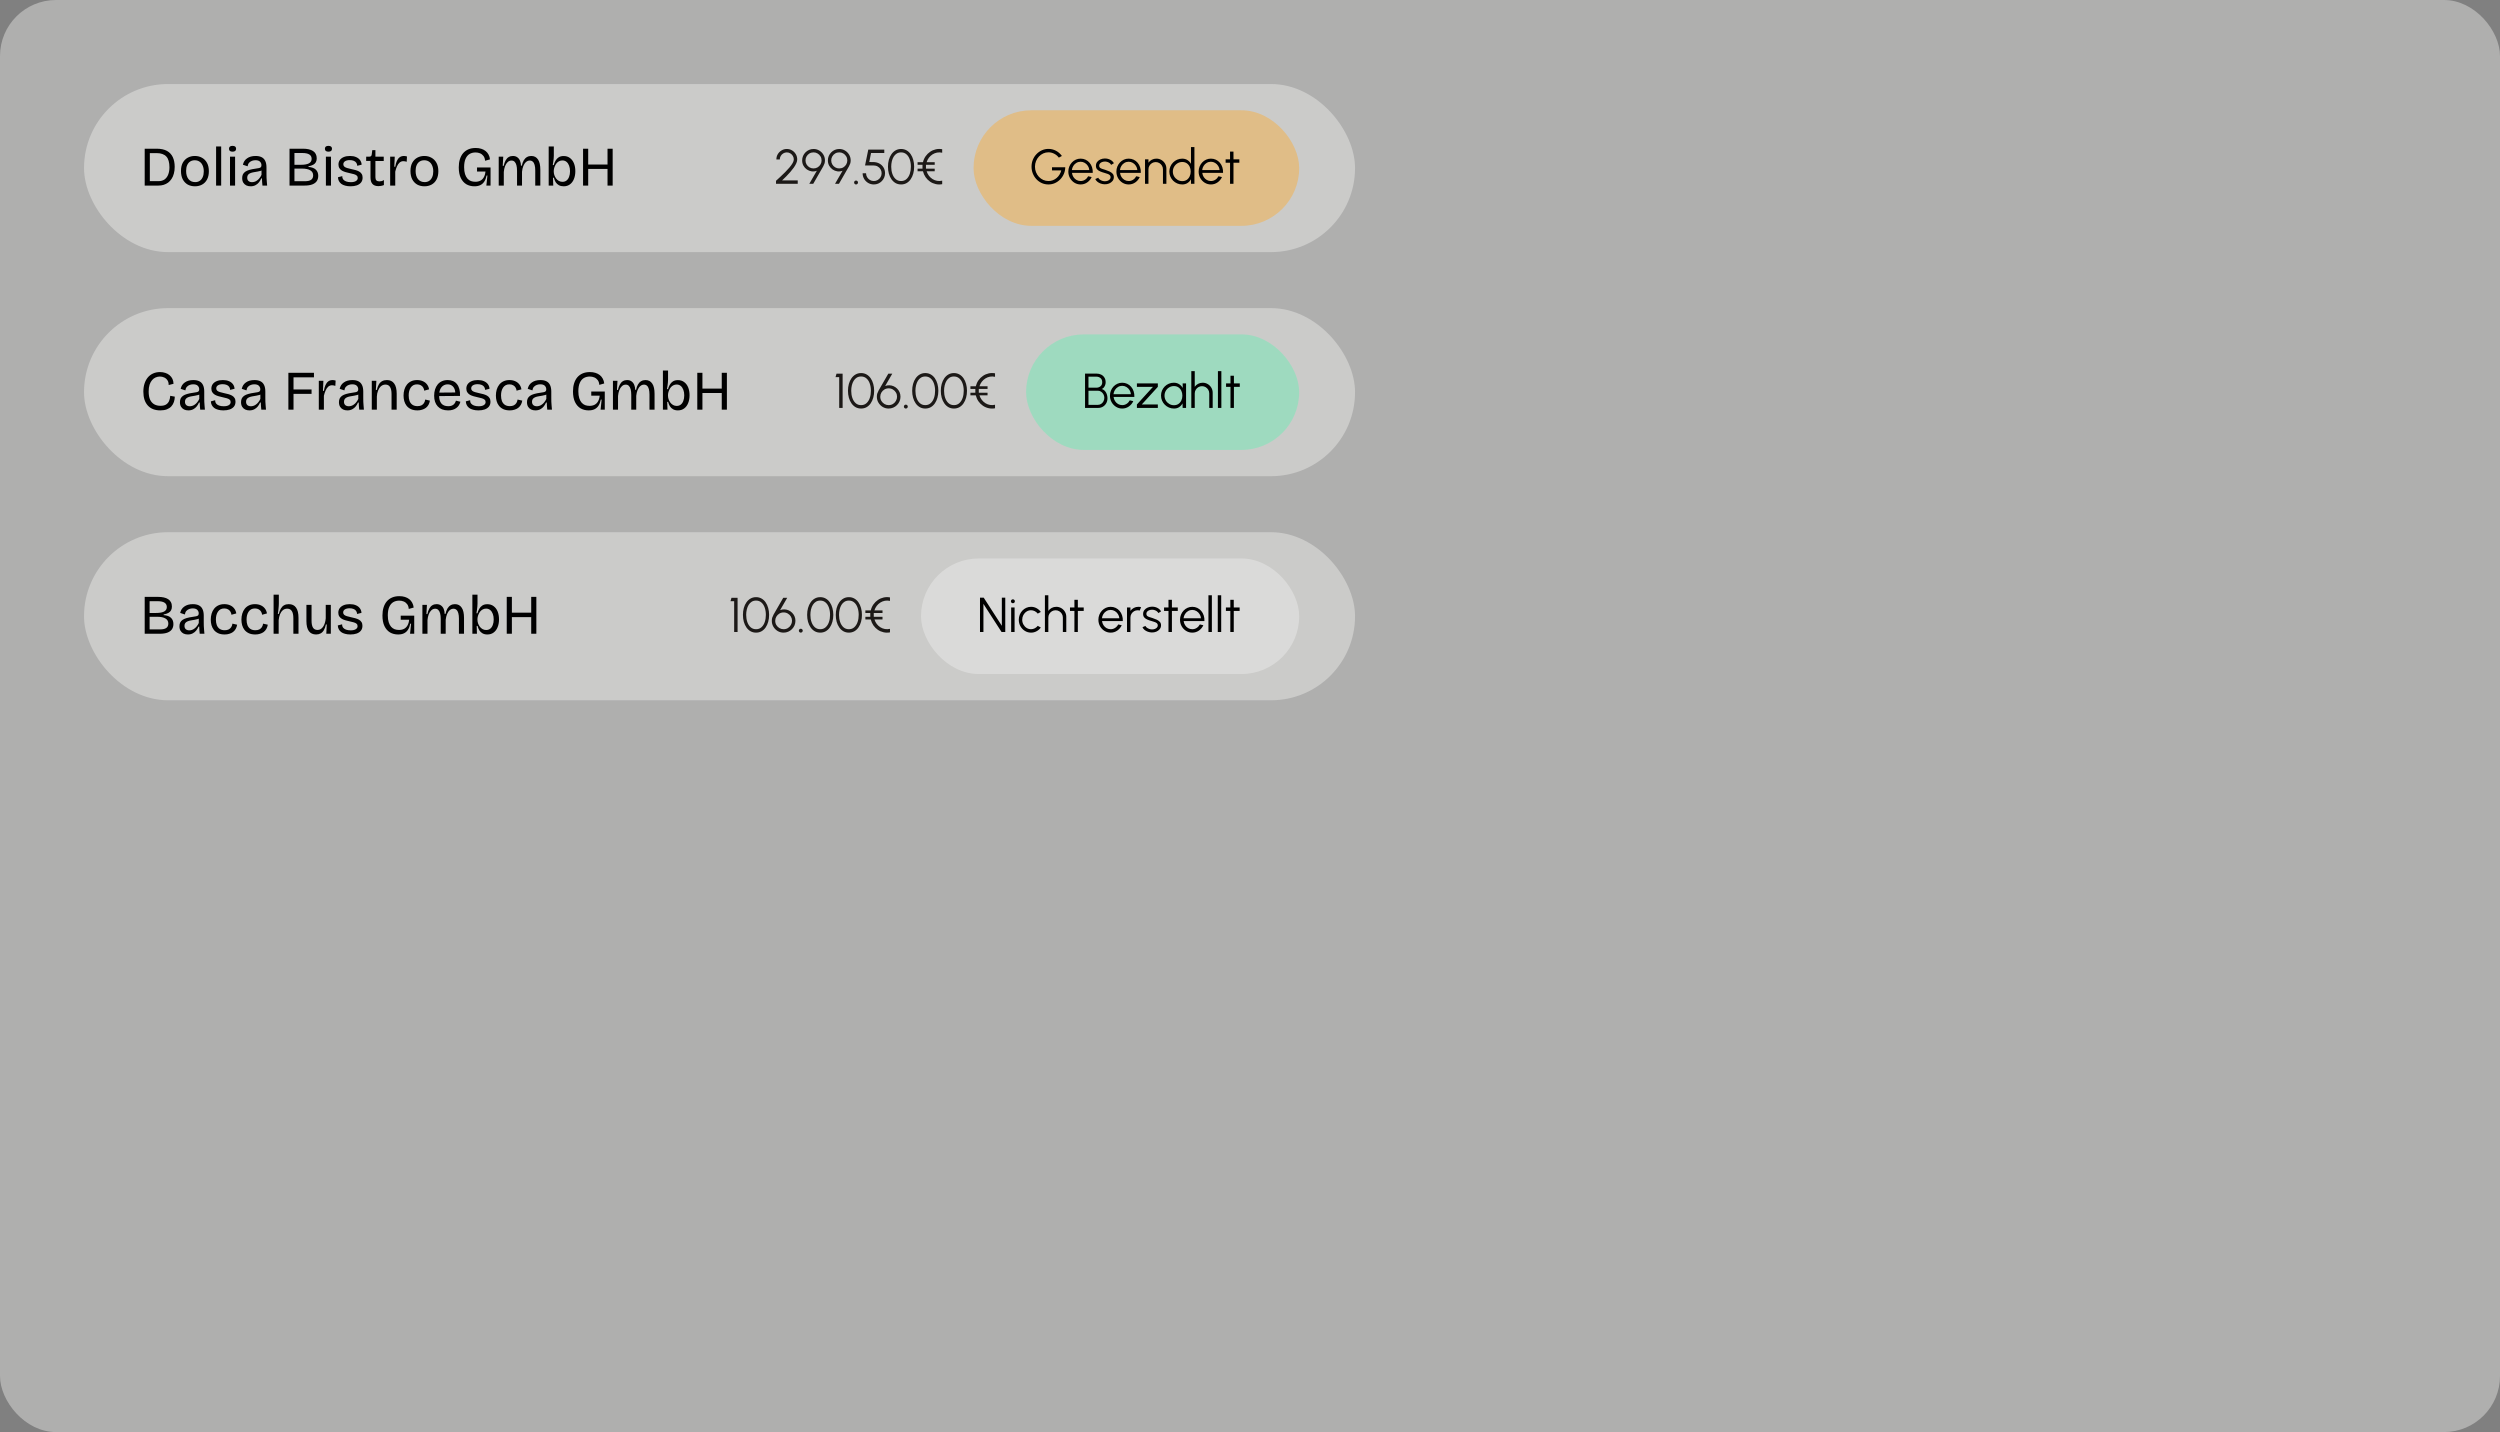 <svg width="714" height="409" viewBox="0 0 714 409" fill="none" xmlns="http://www.w3.org/2000/svg">
<rect x="0" y="0" width="714" height="409" fill="#808080" stroke="none"/>
<rect width="714" height="409" rx="16" fill="#F5F5F4" fill-opacity="0.4"/>
<rect x="24" y="24" width="363" height="48" rx="24" fill="#F5F5F4" fill-opacity="0.4"/>
<path d="M42.107 53V51.74H45.218C45.941 51.74 46.536 51.575 47.005 51.245C47.472 50.905 47.818 50.437 48.041 49.841C48.276 49.246 48.392 48.554 48.392 47.767C48.392 47.076 48.318 46.475 48.169 45.965C48.031 45.454 47.813 45.039 47.515 44.72C47.217 44.391 46.84 44.146 46.382 43.986C45.936 43.816 45.404 43.731 44.787 43.731H42.107V42.471H44.755C45.946 42.471 46.919 42.678 47.675 43.093C48.43 43.508 48.988 44.103 49.35 44.88C49.711 45.656 49.892 46.581 49.892 47.656C49.892 48.368 49.812 49.012 49.653 49.586C49.504 50.16 49.286 50.66 48.999 51.086C48.722 51.511 48.392 51.867 48.01 52.154C47.627 52.431 47.201 52.644 46.733 52.793C46.265 52.931 45.776 53 45.266 53H42.107ZM41.325 53V42.471H42.793V53H41.325ZM55.676 53.207C54.889 53.207 54.193 53.037 53.586 52.697C52.991 52.346 52.523 51.846 52.182 51.197C51.853 50.548 51.688 49.761 51.688 48.836C51.688 47.879 51.863 47.087 52.214 46.459C52.576 45.821 53.055 45.342 53.65 45.023C54.246 44.704 54.91 44.545 55.644 44.545C56.41 44.545 57.091 44.715 57.686 45.055C58.293 45.385 58.771 45.874 59.122 46.523C59.473 47.161 59.649 47.953 59.649 48.9C59.649 49.847 59.473 50.639 59.122 51.277C58.782 51.915 58.309 52.399 57.702 52.729C57.107 53.048 56.431 53.207 55.676 53.207ZM55.74 52.011C56.251 52.011 56.687 51.889 57.048 51.644C57.42 51.389 57.702 51.032 57.894 50.575C58.096 50.118 58.197 49.575 58.197 48.948C58.197 48.299 58.091 47.741 57.878 47.273C57.676 46.794 57.383 46.427 57 46.172C56.617 45.906 56.155 45.773 55.612 45.773C55.123 45.773 54.693 45.89 54.32 46.124C53.948 46.358 53.661 46.704 53.459 47.161C53.257 47.608 53.156 48.156 53.156 48.804C53.156 49.804 53.384 50.591 53.842 51.165C54.31 51.729 54.942 52.011 55.74 52.011ZM61.716 53V41.833H63.168V53H61.716ZM65.689 53V44.752H67.141V53H65.689ZM66.423 43.316C66.083 43.316 65.827 43.247 65.657 43.109C65.487 42.971 65.402 42.763 65.402 42.487C65.402 42.21 65.487 42.003 65.657 41.865C65.827 41.726 66.077 41.657 66.407 41.657C66.747 41.657 67.003 41.726 67.173 41.865C67.343 42.003 67.428 42.21 67.428 42.487C67.428 42.753 67.343 42.96 67.173 43.109C67.003 43.247 66.753 43.316 66.423 43.316ZM71.56 53.207C71.113 53.207 70.709 53.122 70.347 52.952C69.986 52.771 69.699 52.511 69.486 52.17C69.273 51.819 69.167 51.378 69.167 50.846C69.167 50.453 69.236 50.107 69.374 49.809C69.523 49.511 69.747 49.256 70.044 49.044C70.353 48.831 70.746 48.655 71.225 48.517C71.704 48.379 72.288 48.262 72.98 48.166C73.373 48.113 73.692 48.06 73.937 48.007C74.192 47.953 74.378 47.868 74.495 47.751C74.612 47.624 74.671 47.438 74.671 47.193C74.671 46.789 74.533 46.449 74.256 46.172C73.98 45.895 73.543 45.757 72.948 45.757C72.639 45.757 72.326 45.81 72.007 45.917C71.688 46.023 71.406 46.204 71.161 46.459C70.927 46.704 70.778 47.049 70.714 47.496L69.374 47.049C69.459 46.666 69.598 46.321 69.789 46.012C69.991 45.704 70.246 45.443 70.555 45.231C70.863 45.007 71.22 44.837 71.624 44.72C72.039 44.603 72.496 44.545 72.996 44.545C73.687 44.545 74.261 44.662 74.719 44.896C75.187 45.13 75.532 45.491 75.756 45.98C75.99 46.459 76.107 47.076 76.107 47.831V49.666C76.107 49.995 76.112 50.357 76.123 50.751C76.144 51.133 76.171 51.522 76.202 51.915C76.234 52.298 76.266 52.66 76.298 53H74.958C74.926 52.66 74.894 52.319 74.862 51.979C74.841 51.639 74.825 51.298 74.814 50.958H74.607C74.448 51.352 74.235 51.718 73.969 52.059C73.703 52.399 73.368 52.676 72.964 52.888C72.57 53.101 72.102 53.207 71.56 53.207ZM71.991 52.027C72.225 52.027 72.459 51.99 72.693 51.915C72.937 51.841 73.177 51.718 73.41 51.548C73.655 51.378 73.884 51.16 74.097 50.894C74.32 50.628 74.517 50.309 74.687 49.937V48.342L75.102 48.421C74.931 48.592 74.703 48.719 74.416 48.804C74.139 48.889 73.831 48.959 73.49 49.012C73.15 49.065 72.81 49.123 72.469 49.187C72.129 49.24 71.815 49.325 71.528 49.442C71.251 49.549 71.028 49.703 70.858 49.905C70.688 50.107 70.603 50.384 70.603 50.735C70.603 51.16 70.73 51.484 70.986 51.708C71.241 51.92 71.576 52.027 71.991 52.027ZM82.689 53V42.471H86.549C87.134 42.471 87.666 42.524 88.145 42.63C88.634 42.737 89.049 42.901 89.389 43.125C89.729 43.338 89.99 43.619 90.171 43.97C90.362 44.321 90.458 44.742 90.458 45.231C90.458 45.635 90.378 45.991 90.219 46.3C90.059 46.608 89.804 46.858 89.453 47.049C89.112 47.241 88.66 47.39 88.097 47.496V47.672C89.075 47.757 89.782 48.023 90.219 48.469C90.665 48.916 90.889 49.501 90.889 50.224C90.889 50.82 90.745 51.325 90.458 51.74C90.181 52.144 89.751 52.458 89.166 52.681C88.591 52.894 87.847 53 86.932 53H82.689ZM84.092 51.756H87.076C87.873 51.756 88.464 51.623 88.847 51.357C89.24 51.08 89.437 50.66 89.437 50.096C89.437 49.448 89.166 48.964 88.623 48.645C88.091 48.315 87.283 48.15 86.198 48.15H84.092V51.756ZM84.092 47.065H85.911C86.953 47.065 87.73 46.927 88.24 46.651C88.751 46.363 89.006 45.938 89.006 45.374C89.006 44.811 88.783 44.391 88.336 44.114C87.9 43.837 87.235 43.699 86.342 43.699H84.092V47.065ZM93.078 53V44.752H94.529V53H93.078ZM93.812 43.316C93.471 43.316 93.216 43.247 93.046 43.109C92.876 42.971 92.791 42.763 92.791 42.487C92.791 42.21 92.876 42.003 93.046 41.865C93.216 41.726 93.466 41.657 93.796 41.657C94.136 41.657 94.391 41.726 94.561 41.865C94.732 42.003 94.817 42.21 94.817 42.487C94.817 42.753 94.732 42.96 94.561 43.109C94.391 43.247 94.141 43.316 93.812 43.316ZM100.113 53.207C99.539 53.207 99.028 53.144 98.582 53.016C98.135 52.899 97.763 52.729 97.465 52.505C97.167 52.272 96.939 51.995 96.779 51.676C96.619 51.357 96.534 51.006 96.524 50.623L97.752 50.304C97.731 50.655 97.816 50.963 98.007 51.229C98.21 51.484 98.491 51.681 98.853 51.819C99.225 51.958 99.672 52.027 100.193 52.027C100.82 52.027 101.304 51.92 101.645 51.708C101.996 51.495 102.171 51.203 102.171 50.83C102.171 50.532 102.075 50.304 101.884 50.144C101.693 49.974 101.427 49.841 101.086 49.745C100.757 49.639 100.363 49.543 99.906 49.458C99.523 49.373 99.14 49.278 98.757 49.171C98.374 49.065 98.023 48.927 97.704 48.756C97.396 48.576 97.146 48.342 96.954 48.054C96.763 47.767 96.667 47.411 96.667 46.986C96.667 46.486 96.8 46.055 97.066 45.693C97.332 45.332 97.71 45.05 98.199 44.848C98.688 44.646 99.273 44.545 99.954 44.545C100.634 44.545 101.214 44.651 101.693 44.864C102.171 45.066 102.549 45.353 102.825 45.725C103.102 46.097 103.256 46.534 103.288 47.033L102.028 47.352C102.017 47.002 101.921 46.704 101.74 46.459C101.57 46.215 101.326 46.034 101.007 45.917C100.688 45.789 100.315 45.725 99.89 45.725C99.326 45.725 98.879 45.832 98.55 46.044C98.22 46.257 98.055 46.55 98.055 46.922C98.055 47.198 98.151 47.422 98.342 47.592C98.544 47.762 98.816 47.895 99.156 47.991C99.496 48.086 99.874 48.182 100.289 48.278C100.714 48.363 101.118 48.459 101.501 48.565C101.895 48.671 102.246 48.81 102.554 48.98C102.863 49.15 103.107 49.379 103.288 49.666C103.469 49.942 103.559 50.299 103.559 50.735C103.559 51.277 103.416 51.734 103.128 52.107C102.841 52.468 102.437 52.745 101.916 52.936C101.405 53.117 100.805 53.207 100.113 53.207ZM108.078 53.16C107.313 53.16 106.744 52.952 106.371 52.537C105.999 52.123 105.813 51.49 105.813 50.639V45.965H104.569L104.585 44.752H105.366C105.632 44.752 105.824 44.704 105.941 44.608C106.068 44.513 106.143 44.353 106.164 44.13L106.323 42.886H107.217V44.752H109.594V45.98H107.217V50.607C107.217 51.032 107.313 51.341 107.504 51.532C107.706 51.713 107.993 51.803 108.365 51.803C108.568 51.803 108.775 51.777 108.988 51.724C109.211 51.671 109.429 51.564 109.642 51.405V52.856C109.333 52.973 109.046 53.053 108.78 53.096C108.525 53.138 108.291 53.16 108.078 53.16ZM111.43 53V48.533V44.752H112.738L112.611 47.624H112.882C112.977 46.996 113.126 46.454 113.328 45.996C113.531 45.539 113.796 45.183 114.126 44.928C114.466 44.672 114.887 44.545 115.386 44.545C115.493 44.545 115.615 44.555 115.753 44.577C115.892 44.587 116.051 44.624 116.232 44.688L116.152 46.204C115.993 46.14 115.833 46.097 115.674 46.076C115.514 46.044 115.36 46.028 115.211 46.028C114.796 46.028 114.435 46.161 114.126 46.427C113.828 46.693 113.578 47.055 113.376 47.512C113.174 47.959 113.009 48.464 112.882 49.028V53H111.43ZM121.219 53.207C120.432 53.207 119.735 53.037 119.129 52.697C118.534 52.346 118.066 51.846 117.725 51.197C117.396 50.548 117.231 49.761 117.231 48.836C117.231 47.879 117.406 47.087 117.757 46.459C118.119 45.821 118.597 45.342 119.193 45.023C119.789 44.704 120.453 44.545 121.187 44.545C121.953 44.545 122.634 44.715 123.229 45.055C123.835 45.385 124.314 45.874 124.665 46.523C125.016 47.161 125.191 47.953 125.191 48.9C125.191 49.847 125.016 50.639 124.665 51.277C124.325 51.915 123.851 52.399 123.245 52.729C122.649 53.048 121.974 53.207 121.219 53.207ZM121.283 52.011C121.793 52.011 122.229 51.889 122.591 51.644C122.963 51.389 123.245 51.032 123.437 50.575C123.639 50.118 123.74 49.575 123.74 48.948C123.74 48.299 123.633 47.741 123.421 47.273C123.218 46.794 122.926 46.427 122.543 46.172C122.16 45.906 121.698 45.773 121.155 45.773C120.666 45.773 120.235 45.89 119.863 46.124C119.491 46.358 119.204 46.704 119.001 47.161C118.799 47.608 118.698 48.156 118.698 48.804C118.698 49.804 118.927 50.591 119.384 51.165C119.852 51.729 120.485 52.011 121.283 52.011ZM135.49 53.207C134.628 53.207 133.857 53.011 133.176 52.617C132.506 52.213 131.98 51.612 131.597 50.814C131.214 50.017 131.023 49.006 131.023 47.783C131.023 46.922 131.129 46.156 131.342 45.486C131.554 44.805 131.863 44.226 132.267 43.747C132.682 43.269 133.187 42.901 133.783 42.646C134.378 42.391 135.069 42.263 135.856 42.263C136.441 42.263 136.968 42.338 137.436 42.487C137.914 42.636 138.329 42.848 138.68 43.125C139.031 43.401 139.313 43.742 139.526 44.146C139.749 44.55 139.887 45.007 139.941 45.518L138.537 45.917C138.494 45.342 138.34 44.885 138.074 44.545C137.808 44.194 137.478 43.938 137.085 43.779C136.691 43.619 136.271 43.54 135.825 43.54C135.176 43.54 134.607 43.683 134.118 43.97C133.628 44.258 133.245 44.715 132.969 45.342C132.692 45.959 132.554 46.762 132.554 47.751C132.554 48.528 132.639 49.182 132.809 49.714C132.98 50.245 133.208 50.676 133.495 51.006C133.783 51.325 134.118 51.559 134.5 51.708C134.894 51.846 135.309 51.915 135.745 51.915C136.308 51.915 136.792 51.809 137.197 51.596C137.601 51.383 137.925 51.064 138.17 50.639C138.425 50.203 138.584 49.655 138.648 48.996H136.239V47.831H140.1V49.41V53H138.904L139.207 50.128H138.967C138.829 50.82 138.611 51.394 138.313 51.851C138.026 52.298 137.649 52.638 137.181 52.872C136.723 53.096 136.16 53.207 135.49 53.207ZM142.433 53V47.895V44.752H143.725L143.582 47.368H143.853C143.991 46.741 144.177 46.22 144.411 45.805C144.645 45.38 144.932 45.066 145.273 44.864C145.624 44.651 146.023 44.545 146.469 44.545C147.001 44.545 147.437 44.678 147.777 44.944C148.118 45.199 148.368 45.534 148.527 45.949C148.697 46.363 148.783 46.821 148.783 47.321H149.038C149.155 46.725 149.336 46.22 149.58 45.805C149.825 45.39 150.128 45.077 150.49 44.864C150.851 44.651 151.266 44.545 151.734 44.545C152.159 44.545 152.532 44.63 152.851 44.8C153.17 44.97 153.441 45.225 153.664 45.566C153.888 45.895 154.052 46.305 154.159 46.794C154.265 47.283 154.318 47.847 154.318 48.485V53H152.867V48.677C152.867 48.049 152.808 47.528 152.691 47.113C152.574 46.688 152.399 46.374 152.165 46.172C151.941 45.959 151.654 45.853 151.303 45.853C150.91 45.853 150.553 45.991 150.234 46.268C149.926 46.534 149.671 46.911 149.469 47.4C149.277 47.879 149.149 48.427 149.086 49.044V53H147.666V48.82C147.666 48.161 147.607 47.613 147.49 47.177C147.373 46.741 147.198 46.411 146.964 46.188C146.741 45.965 146.448 45.853 146.086 45.853C145.661 45.853 145.294 46.002 144.986 46.3C144.677 46.587 144.427 46.975 144.236 47.464C144.055 47.953 143.938 48.501 143.885 49.107V53H142.433ZM160.979 53.207C160.448 53.207 159.99 53.101 159.607 52.888C159.235 52.676 158.932 52.389 158.698 52.027C158.475 51.655 158.305 51.234 158.188 50.767H157.932L158.012 53H156.704V48.932V41.833H158.172V44.417C158.172 44.694 158.156 44.986 158.124 45.294C158.102 45.592 158.065 45.901 158.012 46.22C157.97 46.539 157.922 46.847 157.868 47.145H158.156C158.273 46.698 158.443 46.278 158.666 45.885C158.889 45.491 159.187 45.172 159.56 44.928C159.942 44.683 160.416 44.561 160.979 44.561C161.681 44.561 162.277 44.747 162.766 45.119C163.266 45.481 163.649 45.986 163.915 46.635C164.181 47.283 164.314 48.038 164.314 48.9C164.314 49.73 164.181 50.469 163.915 51.117C163.66 51.766 163.282 52.277 162.782 52.649C162.293 53.021 161.692 53.207 160.979 53.207ZM160.628 51.931C161.086 51.931 161.474 51.809 161.793 51.564C162.112 51.32 162.357 50.969 162.527 50.511C162.708 50.054 162.798 49.522 162.798 48.916C162.798 48.32 162.713 47.794 162.543 47.337C162.373 46.869 162.128 46.502 161.809 46.236C161.49 45.959 161.096 45.821 160.628 45.821C160.288 45.821 159.985 45.89 159.719 46.028C159.453 46.156 159.219 46.331 159.017 46.555C158.826 46.778 158.666 47.023 158.539 47.289C158.411 47.555 158.315 47.821 158.251 48.086C158.188 48.352 158.156 48.597 158.156 48.82V49.012C158.156 49.331 158.209 49.66 158.315 50.001C158.432 50.341 158.597 50.66 158.81 50.958C159.022 51.245 159.283 51.479 159.591 51.66C159.9 51.841 160.246 51.931 160.628 51.931ZM173.509 53V42.471H174.977V53H173.509ZM166.522 53V42.471H167.989V53H166.522ZM167.255 48.246V46.986H174.099V48.246H167.255Z" fill="black"/>
<path d="M221.628 52.5V51.635C222.009 51.281 222.428 50.895 222.884 50.476C223.34 50.053 223.791 49.617 224.238 49.171C224.689 48.719 225.101 48.275 225.473 47.838C225.846 47.396 226.143 46.979 226.367 46.588C226.595 46.193 226.709 45.844 226.709 45.541C226.709 45.174 226.618 44.839 226.437 44.536C226.26 44.229 226.02 43.985 225.718 43.803C225.42 43.617 225.087 43.524 224.72 43.524C224.352 43.524 224.015 43.617 223.708 43.803C223.405 43.985 223.163 44.229 222.982 44.536C222.8 44.839 222.71 45.174 222.71 45.541H221.732C221.732 44.983 221.867 44.478 222.137 44.027C222.412 43.575 222.775 43.217 223.226 42.952C223.677 42.682 224.175 42.547 224.72 42.547C225.264 42.547 225.76 42.682 226.206 42.952C226.658 43.222 227.016 43.582 227.281 44.034C227.551 44.485 227.686 44.988 227.686 45.541C227.686 45.872 227.598 46.235 227.421 46.63C227.249 47.021 227.014 47.428 226.716 47.852C226.418 48.27 226.083 48.694 225.711 49.122C225.339 49.55 224.95 49.969 224.545 50.378C224.14 50.783 223.747 51.165 223.366 51.523H227.833V52.5H221.628ZM231.133 52.5L233.29 48.766C232.796 48.952 232.303 49.01 231.81 48.94C231.317 48.866 230.865 48.689 230.456 48.41C230.046 48.126 229.716 47.763 229.465 47.321C229.218 46.874 229.095 46.372 229.095 45.814C229.095 45.367 229.179 44.946 229.346 44.55C229.518 44.155 229.753 43.808 230.051 43.51C230.349 43.208 230.693 42.973 231.084 42.805C231.479 42.633 231.903 42.547 232.354 42.547C232.95 42.547 233.492 42.696 233.98 42.994C234.474 43.287 234.867 43.68 235.16 44.173C235.458 44.667 235.607 45.213 235.607 45.814C235.607 46.153 235.565 46.446 235.481 46.693C235.402 46.935 235.281 47.207 235.118 47.51L232.257 52.5H231.133ZM232.34 48.103C232.782 48.103 233.176 47.998 233.52 47.789C233.869 47.575 234.143 47.293 234.343 46.944C234.544 46.595 234.644 46.221 234.644 45.821C234.644 45.383 234.537 44.992 234.322 44.648C234.113 44.299 233.834 44.024 233.485 43.824C233.136 43.62 232.759 43.517 232.354 43.517C231.908 43.517 231.51 43.624 231.161 43.838C230.816 44.052 230.544 44.336 230.344 44.69C230.149 45.039 230.051 45.416 230.051 45.821C230.051 46.239 230.153 46.623 230.358 46.972C230.563 47.316 230.837 47.591 231.182 47.796C231.531 48.001 231.917 48.103 232.34 48.103ZM238.48 52.5L240.637 48.766C240.144 48.952 239.651 49.01 239.157 48.94C238.664 48.866 238.213 48.689 237.803 48.41C237.394 48.126 237.064 47.763 236.812 47.321C236.566 46.874 236.442 46.372 236.442 45.814C236.442 45.367 236.526 44.946 236.694 44.55C236.866 44.155 237.101 43.808 237.399 43.51C237.696 43.208 238.041 42.973 238.432 42.805C238.827 42.633 239.251 42.547 239.702 42.547C240.297 42.547 240.84 42.696 241.328 42.994C241.821 43.287 242.215 43.68 242.508 44.173C242.805 44.667 242.954 45.213 242.954 45.814C242.954 46.153 242.913 46.446 242.829 46.693C242.75 46.935 242.629 47.207 242.466 47.51L239.604 52.5H238.48ZM239.688 48.103C240.13 48.103 240.523 47.998 240.867 47.789C241.216 47.575 241.491 47.293 241.691 46.944C241.891 46.595 241.991 46.221 241.991 45.821C241.991 45.383 241.884 44.992 241.67 44.648C241.461 44.299 241.182 44.024 240.833 43.824C240.484 43.62 240.107 43.517 239.702 43.517C239.255 43.517 238.857 43.624 238.508 43.838C238.164 44.052 237.892 44.336 237.692 44.69C237.496 45.039 237.399 45.416 237.399 45.821C237.399 46.239 237.501 46.623 237.706 46.972C237.91 47.316 238.185 47.591 238.529 47.796C238.878 48.001 239.265 48.103 239.688 48.103ZM244.481 52.681C244.328 52.681 244.197 52.626 244.09 52.514C243.983 52.407 243.93 52.274 243.93 52.116C243.93 51.967 243.983 51.839 244.09 51.732C244.197 51.621 244.328 51.565 244.481 51.565C244.639 51.565 244.772 51.621 244.879 51.732C244.991 51.839 245.046 51.967 245.046 52.116C245.046 52.274 244.991 52.407 244.879 52.514C244.772 52.626 244.639 52.681 244.481 52.681ZM249.572 52.681C248.976 52.681 248.434 52.537 247.946 52.249C247.462 51.96 247.078 51.574 246.794 51.09C246.51 50.602 246.368 50.066 246.368 49.485H247.345C247.345 49.89 247.445 50.262 247.645 50.602C247.846 50.937 248.113 51.204 248.448 51.404C248.788 51.604 249.162 51.704 249.572 51.704C249.977 51.704 250.347 51.604 250.682 51.404C251.017 51.204 251.284 50.937 251.484 50.602C251.689 50.262 251.791 49.89 251.791 49.485C251.791 49.075 251.694 48.703 251.498 48.368C251.307 48.028 251.035 47.758 250.682 47.558C250.333 47.354 249.916 47.251 249.432 47.251H247.059L247.98 42.729H252.552V43.706H248.769L248.26 46.274L249.397 46.281C250.063 46.291 250.647 46.432 251.149 46.707C251.656 46.981 252.052 47.358 252.336 47.838C252.624 48.312 252.768 48.861 252.768 49.485C252.768 49.922 252.685 50.334 252.517 50.72C252.354 51.106 252.124 51.448 251.826 51.746C251.533 52.039 251.193 52.27 250.807 52.437C250.426 52.6 250.014 52.681 249.572 52.681ZM257.353 52.681C256.767 52.681 256.243 52.551 255.783 52.291C255.322 52.025 254.929 51.66 254.603 51.195C254.278 50.73 254.029 50.192 253.856 49.583C253.689 48.968 253.605 48.312 253.605 47.614C253.605 46.916 253.689 46.26 253.856 45.646C254.029 45.032 254.278 44.494 254.603 44.034C254.929 43.568 255.322 43.206 255.783 42.945C256.243 42.68 256.767 42.547 257.353 42.547C257.935 42.547 258.456 42.68 258.917 42.945C259.377 43.206 259.768 43.568 260.089 44.034C260.41 44.494 260.655 45.032 260.822 45.646C260.994 46.26 261.08 46.916 261.08 47.614C261.08 48.312 260.994 48.968 260.822 49.583C260.655 50.192 260.41 50.73 260.089 51.195C259.768 51.66 259.377 52.025 258.917 52.291C258.456 52.551 257.935 52.681 257.353 52.681ZM257.353 51.704C257.967 51.704 258.482 51.516 258.896 51.139C259.314 50.762 259.629 50.264 259.838 49.645C260.047 49.022 260.152 48.345 260.152 47.614C260.152 46.842 260.043 46.149 259.824 45.534C259.61 44.916 259.294 44.427 258.875 44.069C258.461 43.706 257.953 43.524 257.353 43.524C256.879 43.524 256.464 43.634 256.111 43.852C255.757 44.071 255.464 44.371 255.231 44.753C254.999 45.134 254.824 45.572 254.708 46.065C254.592 46.553 254.533 47.07 254.533 47.614C254.533 48.349 254.64 49.029 254.854 49.652C255.069 50.271 255.385 50.769 255.804 51.146C256.222 51.518 256.739 51.704 257.353 51.704ZM269.089 52.605C268.456 52.721 267.844 52.712 267.253 52.577C266.662 52.447 266.118 52.212 265.62 51.872C265.127 51.532 264.703 51.111 264.35 50.608C264.001 50.101 263.749 49.536 263.596 48.913H262.06V48.166H263.463V47.07H262.06V46.323H263.596C263.754 45.69 264.01 45.12 264.364 44.613C264.722 44.106 265.15 43.685 265.648 43.35C266.146 43.01 266.688 42.775 267.274 42.645C267.86 42.51 268.465 42.501 269.089 42.617V43.615C268.582 43.503 268.093 43.492 267.623 43.58C267.158 43.669 266.727 43.838 266.332 44.09C265.936 44.341 265.592 44.657 265.299 45.039C265.01 45.42 264.792 45.848 264.643 46.323H266.953V47.07H264.454V48.166H266.953V48.913H264.65C264.799 49.396 265.02 49.829 265.313 50.211C265.606 50.592 265.95 50.906 266.346 51.153C266.746 51.4 267.179 51.565 267.644 51.648C268.114 51.728 268.595 51.711 269.089 51.6V52.605Z" fill="#1C1917"/>
<rect x="278.047" y="31.5" width="93" height="33" rx="16.5" fill="#FFA724" fill-opacity="0.4"/>
<path d="M299.43 52.682C298.758 52.682 298.128 52.551 297.54 52.29C296.957 52.024 296.446 51.658 296.007 51.191C295.568 50.72 295.225 50.178 294.978 49.567C294.731 48.951 294.607 48.293 294.607 47.593C294.607 46.879 294.735 46.214 294.992 45.598C295.249 44.982 295.601 44.445 296.049 43.988C296.497 43.526 297.01 43.167 297.589 42.91C298.172 42.653 298.791 42.525 299.444 42.525C300.195 42.525 300.905 42.7 301.572 43.05C302.244 43.4 302.813 43.897 303.28 44.541L302.405 45.017C302.032 44.527 301.581 44.151 301.054 43.89C300.531 43.629 299.992 43.498 299.437 43.498C298.91 43.498 298.413 43.605 297.946 43.82C297.484 44.03 297.076 44.324 296.721 44.702C296.366 45.08 296.089 45.516 295.888 46.011C295.687 46.506 295.587 47.038 295.587 47.607C295.587 48.172 295.687 48.701 295.888 49.196C296.089 49.691 296.364 50.127 296.714 50.505C297.069 50.878 297.479 51.172 297.946 51.387C298.413 51.597 298.912 51.702 299.444 51.702C299.883 51.702 300.298 51.627 300.69 51.478C301.087 51.324 301.448 51.109 301.775 50.834C302.102 50.559 302.377 50.237 302.601 49.868C302.83 49.499 302.995 49.098 303.098 48.664H300.452V47.775H304.239C304.225 48.452 304.09 49.086 303.833 49.679C303.576 50.272 303.226 50.794 302.783 51.247C302.344 51.695 301.838 52.047 301.264 52.304C300.695 52.556 300.083 52.682 299.43 52.682ZM308.617 52.682C307.973 52.682 307.385 52.516 306.853 52.185C306.326 51.854 305.904 51.41 305.586 50.855C305.274 50.295 305.117 49.677 305.117 49C305.117 48.487 305.208 48.008 305.39 47.565C305.572 47.117 305.822 46.725 306.139 46.389C306.461 46.048 306.835 45.782 307.259 45.591C307.684 45.4 308.137 45.304 308.617 45.304C309.135 45.304 309.611 45.407 310.045 45.612C310.484 45.817 310.86 46.104 311.172 46.473C311.49 46.842 311.728 47.273 311.886 47.768C312.05 48.263 312.117 48.797 312.089 49.371H306.153C306.209 49.814 306.349 50.211 306.573 50.561C306.802 50.911 307.091 51.189 307.441 51.394C307.796 51.595 308.188 51.697 308.617 51.702C309.084 51.702 309.504 51.581 309.877 51.338C310.255 51.095 310.559 50.762 310.787 50.337L311.781 50.568C311.501 51.189 311.079 51.697 310.514 52.094C309.95 52.486 309.317 52.682 308.617 52.682ZM306.125 48.58H311.102C311.07 48.146 310.937 47.749 310.703 47.39C310.475 47.026 310.178 46.737 309.814 46.522C309.45 46.303 309.051 46.193 308.617 46.193C308.183 46.193 307.787 46.3 307.427 46.515C307.068 46.725 306.774 47.012 306.545 47.376C306.317 47.735 306.177 48.137 306.125 48.58ZM315.466 52.633C315.083 52.624 314.71 52.554 314.346 52.423C313.982 52.292 313.665 52.115 313.394 51.891C313.123 51.667 312.93 51.413 312.813 51.128L313.66 50.764C313.735 50.946 313.872 51.114 314.073 51.268C314.278 51.417 314.512 51.539 314.773 51.632C315.034 51.721 315.293 51.765 315.55 51.765C315.835 51.765 316.101 51.718 316.348 51.625C316.595 51.532 316.796 51.399 316.95 51.226C317.109 51.049 317.188 50.841 317.188 50.603C317.188 50.346 317.104 50.146 316.936 50.001C316.768 49.852 316.556 49.735 316.299 49.651C316.042 49.562 315.779 49.478 315.508 49.399C315.013 49.264 314.577 49.114 314.199 48.951C313.821 48.788 313.525 48.58 313.31 48.328C313.1 48.071 312.995 47.742 312.995 47.341C312.995 46.916 313.114 46.55 313.352 46.242C313.595 45.929 313.91 45.689 314.297 45.521C314.689 45.348 315.107 45.262 315.55 45.262C316.119 45.262 316.637 45.386 317.104 45.633C317.575 45.88 317.916 46.209 318.126 46.62L317.335 47.089C317.251 46.898 317.118 46.732 316.936 46.592C316.754 46.452 316.546 46.342 316.313 46.263C316.084 46.184 315.851 46.142 315.613 46.137C315.314 46.132 315.037 46.177 314.78 46.27C314.523 46.359 314.316 46.492 314.157 46.669C314.003 46.846 313.926 47.063 313.926 47.32C313.926 47.577 314.003 47.773 314.157 47.908C314.311 48.039 314.519 48.146 314.78 48.23C315.046 48.309 315.345 48.403 315.676 48.51C316.101 48.645 316.5 48.799 316.873 48.972C317.246 49.145 317.547 49.359 317.776 49.616C318.005 49.873 318.117 50.197 318.112 50.589C318.112 51.009 317.986 51.375 317.734 51.688C317.482 52.001 317.155 52.241 316.754 52.409C316.353 52.572 315.923 52.647 315.466 52.633ZM322.344 52.682C321.7 52.682 321.112 52.516 320.58 52.185C320.052 51.854 319.63 51.41 319.313 50.855C319 50.295 318.844 49.677 318.844 49C318.844 48.487 318.935 48.008 319.117 47.565C319.299 47.117 319.548 46.725 319.866 46.389C320.188 46.048 320.561 45.782 320.986 45.591C321.41 45.4 321.863 45.304 322.344 45.304C322.862 45.304 323.338 45.407 323.772 45.612C324.21 45.817 324.586 46.104 324.899 46.473C325.216 46.842 325.454 47.273 325.613 47.768C325.776 48.263 325.844 48.797 325.816 49.371H319.88C319.936 49.814 320.076 50.211 320.3 50.561C320.528 50.911 320.818 51.189 321.168 51.394C321.522 51.595 321.914 51.697 322.344 51.702C322.81 51.702 323.23 51.581 323.604 51.338C323.982 51.095 324.285 50.762 324.514 50.337L325.508 50.568C325.228 51.189 324.805 51.697 324.241 52.094C323.676 52.486 323.044 52.682 322.344 52.682ZM319.852 48.58H324.829C324.796 48.146 324.663 47.749 324.43 47.39C324.201 47.026 323.905 46.737 323.541 46.522C323.177 46.303 322.778 46.193 322.344 46.193C321.91 46.193 321.513 46.3 321.154 46.515C320.794 46.725 320.5 47.012 320.272 47.376C320.043 47.735 319.903 48.137 319.852 48.58ZM333.12 48.167V52.5H332.14V48.363C332.14 47.98 332.046 47.633 331.86 47.32C331.673 47.007 331.423 46.758 331.111 46.571C330.798 46.384 330.45 46.291 330.068 46.291C329.69 46.291 329.342 46.384 329.025 46.571C328.712 46.758 328.462 47.007 328.276 47.32C328.089 47.633 327.996 47.98 327.996 48.363V52.5H327.016V45.5H327.996V46.466C328.243 46.111 328.565 45.829 328.962 45.619C329.358 45.409 329.79 45.304 330.257 45.304C330.784 45.304 331.265 45.432 331.699 45.689C332.133 45.946 332.478 46.291 332.735 46.725C332.991 47.159 333.12 47.64 333.12 48.167ZM340.146 42H341.126V52.5H340.146V51.191C339.903 51.639 339.57 52.001 339.145 52.276C338.725 52.547 338.226 52.682 337.647 52.682C337.138 52.682 336.662 52.586 336.219 52.395C335.776 52.204 335.384 51.94 335.043 51.604C334.707 51.263 334.443 50.871 334.252 50.428C334.061 49.985 333.965 49.509 333.965 49C333.965 48.491 334.061 48.015 334.252 47.572C334.443 47.124 334.707 46.732 335.043 46.396C335.384 46.055 335.776 45.789 336.219 45.598C336.662 45.407 337.138 45.311 337.647 45.311C338.226 45.311 338.725 45.449 339.145 45.724C339.57 45.995 339.903 46.352 340.146 46.795V42ZM337.654 51.73C338.153 51.73 338.583 51.609 338.942 51.366C339.301 51.119 339.577 50.787 339.768 50.372C339.964 49.957 340.062 49.499 340.062 49C340.062 48.487 339.964 48.025 339.768 47.614C339.572 47.199 339.294 46.87 338.935 46.627C338.576 46.384 338.149 46.263 337.654 46.263C337.159 46.263 336.709 46.387 336.303 46.634C335.897 46.877 335.573 47.206 335.33 47.621C335.087 48.036 334.966 48.496 334.966 49C334.966 49.509 335.09 49.971 335.337 50.386C335.584 50.797 335.911 51.123 336.317 51.366C336.728 51.609 337.173 51.73 337.654 51.73ZM345.832 52.682C345.188 52.682 344.6 52.516 344.068 52.185C343.541 51.854 343.118 51.41 342.801 50.855C342.488 50.295 342.332 49.677 342.332 49C342.332 48.487 342.423 48.008 342.605 47.565C342.787 47.117 343.037 46.725 343.354 46.389C343.676 46.048 344.049 45.782 344.474 45.591C344.899 45.4 345.351 45.304 345.832 45.304C346.35 45.304 346.826 45.407 347.26 45.612C347.699 45.817 348.074 46.104 348.387 46.473C348.704 46.842 348.942 47.273 349.101 47.768C349.264 48.263 349.332 48.797 349.304 49.371H343.368C343.424 49.814 343.564 50.211 343.788 50.561C344.017 50.911 344.306 51.189 344.656 51.394C345.011 51.595 345.403 51.697 345.832 51.702C346.299 51.702 346.719 51.581 347.092 51.338C347.47 51.095 347.773 50.762 348.002 50.337L348.996 50.568C348.716 51.189 348.294 51.697 347.729 52.094C347.164 52.486 346.532 52.682 345.832 52.682ZM343.34 48.58H348.317C348.284 48.146 348.151 47.749 347.918 47.39C347.689 47.026 347.393 46.737 347.029 46.522C346.665 46.303 346.266 46.193 345.832 46.193C345.398 46.193 345.001 46.3 344.642 46.515C344.283 46.725 343.989 47.012 343.76 47.376C343.531 47.735 343.391 48.137 343.34 48.58ZM353.958 46.48H352.285L352.278 52.5H351.298L351.305 46.48H350.038V45.5H351.305L351.298 43.302H352.278L352.285 45.5H353.958V46.48Z" fill="black"/>
<rect x="24" y="88" width="363" height="48" rx="24" fill="#F5F5F4" fill-opacity="0.4"/>
<path d="M45.776 117.207C45.021 117.207 44.34 117.09 43.734 116.856C43.139 116.622 42.633 116.277 42.218 115.819C41.804 115.362 41.485 114.804 41.261 114.144C41.049 113.474 40.942 112.714 40.942 111.863C40.942 111.002 41.054 110.23 41.277 109.55C41.501 108.858 41.82 108.268 42.234 107.779C42.649 107.29 43.149 106.917 43.734 106.662C44.319 106.396 44.973 106.263 45.696 106.263C46.249 106.263 46.76 106.343 47.228 106.503C47.696 106.652 48.1 106.875 48.44 107.173C48.791 107.46 49.062 107.811 49.254 108.226C49.445 108.64 49.546 109.103 49.557 109.614L48.169 109.965C48.18 109.422 48.068 108.975 47.834 108.624C47.6 108.263 47.292 107.992 46.909 107.811C46.526 107.63 46.111 107.54 45.664 107.54C45.25 107.54 44.846 107.625 44.452 107.795C44.069 107.954 43.729 108.21 43.431 108.561C43.133 108.901 42.894 109.342 42.713 109.885C42.543 110.417 42.458 111.06 42.458 111.815C42.458 112.783 42.596 113.565 42.873 114.16C43.16 114.756 43.559 115.197 44.069 115.484C44.58 115.761 45.17 115.899 45.84 115.899C46.489 115.899 47.01 115.782 47.403 115.548C47.797 115.304 48.089 114.969 48.281 114.543C48.472 114.107 48.584 113.607 48.616 113.044L49.924 113.283C49.913 113.815 49.828 114.32 49.669 114.798C49.509 115.277 49.265 115.697 48.935 116.059C48.605 116.42 48.18 116.702 47.659 116.904C47.138 117.106 46.51 117.207 45.776 117.207ZM53.784 117.207C53.337 117.207 52.933 117.122 52.571 116.952C52.21 116.771 51.923 116.511 51.71 116.17C51.497 115.819 51.391 115.378 51.391 114.846C51.391 114.453 51.46 114.107 51.598 113.809C51.747 113.512 51.97 113.256 52.268 113.044C52.577 112.831 52.97 112.655 53.449 112.517C53.927 112.379 54.512 112.262 55.204 112.166C55.597 112.113 55.916 112.06 56.161 112.007C56.416 111.953 56.602 111.868 56.719 111.751C56.836 111.624 56.895 111.438 56.895 111.193C56.895 110.789 56.757 110.448 56.48 110.172C56.203 109.895 55.767 109.757 55.172 109.757C54.863 109.757 54.55 109.81 54.23 109.917C53.911 110.023 53.63 110.204 53.385 110.459C53.151 110.704 53.002 111.049 52.938 111.496L51.598 111.049C51.683 110.667 51.822 110.321 52.013 110.012C52.215 109.704 52.47 109.443 52.779 109.231C53.087 109.007 53.444 108.837 53.848 108.72C54.262 108.603 54.72 108.545 55.22 108.545C55.911 108.545 56.485 108.662 56.943 108.896C57.41 109.13 57.756 109.491 57.98 109.981C58.214 110.459 58.331 111.076 58.331 111.831V113.666C58.331 113.995 58.336 114.357 58.346 114.751C58.368 115.133 58.394 115.522 58.426 115.915C58.458 116.298 58.49 116.66 58.522 117H57.182C57.15 116.66 57.118 116.319 57.086 115.979C57.065 115.639 57.049 115.298 57.038 114.958H56.831C56.671 115.351 56.459 115.718 56.193 116.059C55.927 116.399 55.592 116.676 55.188 116.888C54.794 117.101 54.326 117.207 53.784 117.207ZM54.215 116.027C54.449 116.027 54.682 115.99 54.916 115.915C55.161 115.841 55.4 115.718 55.634 115.548C55.879 115.378 56.108 115.16 56.32 114.894C56.544 114.628 56.74 114.309 56.911 113.937V112.342L57.325 112.421C57.155 112.592 56.927 112.719 56.639 112.804C56.363 112.889 56.054 112.958 55.714 113.012C55.374 113.065 55.033 113.123 54.693 113.187C54.353 113.24 54.039 113.325 53.752 113.442C53.475 113.549 53.252 113.703 53.082 113.905C52.912 114.107 52.827 114.384 52.827 114.735C52.827 115.16 52.954 115.484 53.209 115.708C53.465 115.92 53.8 116.027 54.215 116.027ZM63.813 117.207C63.239 117.207 62.728 117.144 62.282 117.016C61.835 116.899 61.463 116.729 61.165 116.505C60.867 116.271 60.638 115.995 60.479 115.676C60.319 115.357 60.234 115.006 60.224 114.623L61.452 114.304C61.431 114.655 61.516 114.963 61.707 115.229C61.909 115.484 62.191 115.681 62.553 115.819C62.925 115.958 63.372 116.027 63.893 116.027C64.52 116.027 65.004 115.92 65.345 115.708C65.696 115.495 65.871 115.203 65.871 114.83C65.871 114.533 65.775 114.304 65.584 114.144C65.392 113.974 65.127 113.841 64.786 113.746C64.457 113.639 64.063 113.543 63.606 113.458C63.223 113.373 62.84 113.278 62.457 113.171C62.074 113.065 61.723 112.927 61.404 112.756C61.096 112.576 60.846 112.342 60.654 112.054C60.463 111.767 60.367 111.411 60.367 110.986C60.367 110.486 60.5 110.055 60.766 109.693C61.032 109.332 61.41 109.05 61.899 108.848C62.388 108.646 62.973 108.545 63.654 108.545C64.334 108.545 64.914 108.651 65.392 108.864C65.871 109.066 66.249 109.353 66.525 109.725C66.802 110.098 66.956 110.534 66.988 111.033L65.728 111.353C65.717 111.002 65.621 110.704 65.44 110.459C65.27 110.215 65.026 110.034 64.707 109.917C64.387 109.789 64.015 109.725 63.59 109.725C63.026 109.725 62.579 109.832 62.25 110.044C61.92 110.257 61.755 110.55 61.755 110.922C61.755 111.198 61.851 111.422 62.042 111.592C62.244 111.762 62.516 111.895 62.856 111.991C63.196 112.086 63.574 112.182 63.989 112.278C64.414 112.363 64.818 112.459 65.201 112.565C65.595 112.671 65.945 112.81 66.254 112.98C66.562 113.15 66.807 113.379 66.988 113.666C67.169 113.942 67.259 114.299 67.259 114.735C67.259 115.277 67.115 115.734 66.828 116.107C66.541 116.468 66.137 116.745 65.616 116.936C65.105 117.117 64.504 117.207 63.813 117.207ZM71.233 117.207C70.786 117.207 70.382 117.122 70.02 116.952C69.659 116.771 69.372 116.511 69.159 116.17C68.946 115.819 68.84 115.378 68.84 114.846C68.84 114.453 68.909 114.107 69.047 113.809C69.196 113.512 69.419 113.256 69.717 113.044C70.026 112.831 70.419 112.655 70.898 112.517C71.376 112.379 71.961 112.262 72.653 112.166C73.046 112.113 73.365 112.06 73.61 112.007C73.865 111.953 74.051 111.868 74.168 111.751C74.285 111.624 74.344 111.438 74.344 111.193C74.344 110.789 74.205 110.448 73.929 110.172C73.652 109.895 73.216 109.757 72.621 109.757C72.312 109.757 71.999 109.81 71.68 109.917C71.36 110.023 71.079 110.204 70.834 110.459C70.6 110.704 70.451 111.049 70.387 111.496L69.047 111.049C69.132 110.667 69.27 110.321 69.462 110.012C69.664 109.704 69.919 109.443 70.228 109.231C70.536 109.007 70.892 108.837 71.297 108.72C71.711 108.603 72.169 108.545 72.669 108.545C73.36 108.545 73.934 108.662 74.392 108.896C74.859 109.13 75.205 109.491 75.428 109.981C75.662 110.459 75.779 111.076 75.779 111.831V113.666C75.779 113.995 75.785 114.357 75.795 114.751C75.817 115.133 75.843 115.522 75.875 115.915C75.907 116.298 75.939 116.66 75.971 117H74.631C74.599 116.66 74.567 116.319 74.535 115.979C74.514 115.639 74.498 115.298 74.487 114.958H74.28C74.12 115.351 73.908 115.718 73.642 116.059C73.376 116.399 73.041 116.676 72.637 116.888C72.243 117.101 71.775 117.207 71.233 117.207ZM71.663 116.027C71.897 116.027 72.132 115.99 72.365 115.915C72.61 115.841 72.849 115.718 73.083 115.548C73.328 115.378 73.557 115.16 73.769 114.894C73.993 114.628 74.189 114.309 74.36 113.937V112.342L74.774 112.421C74.604 112.592 74.376 112.719 74.088 112.804C73.812 112.889 73.504 112.958 73.163 113.012C72.823 113.065 72.483 113.123 72.142 113.187C71.802 113.24 71.488 113.325 71.201 113.442C70.924 113.549 70.701 113.703 70.531 113.905C70.361 114.107 70.276 114.384 70.276 114.735C70.276 115.16 70.403 115.484 70.659 115.708C70.914 115.92 71.249 116.027 71.663 116.027ZM82.361 117V106.471H83.829V117H82.361ZM82.936 112.485V111.225H88.982V112.485H82.936ZM82.936 107.763V106.471H89.668V107.763H82.936ZM91.052 117V112.533V108.752H92.36L92.233 111.624H92.504C92.6 110.996 92.749 110.454 92.951 109.996C93.153 109.539 93.418 109.183 93.748 108.928C94.088 108.672 94.509 108.545 95.008 108.545C95.115 108.545 95.237 108.555 95.375 108.577C95.514 108.587 95.673 108.624 95.854 108.688L95.774 110.204C95.615 110.14 95.455 110.098 95.296 110.076C95.136 110.044 94.982 110.028 94.833 110.028C94.418 110.028 94.057 110.161 93.748 110.427C93.45 110.693 93.201 111.055 92.998 111.512C92.796 111.959 92.632 112.464 92.504 113.028V117H91.052ZM99.198 117.207C98.751 117.207 98.347 117.122 97.985 116.952C97.624 116.771 97.337 116.511 97.124 116.17C96.911 115.819 96.805 115.378 96.805 114.846C96.805 114.453 96.874 114.107 97.012 113.809C97.161 113.512 97.385 113.256 97.682 113.044C97.991 112.831 98.384 112.655 98.863 112.517C99.341 112.379 99.926 112.262 100.618 112.166C101.011 112.113 101.33 112.06 101.575 112.007C101.83 111.953 102.016 111.868 102.133 111.751C102.25 111.624 102.309 111.438 102.309 111.193C102.309 110.789 102.171 110.448 101.894 110.172C101.617 109.895 101.181 109.757 100.586 109.757C100.277 109.757 99.964 109.81 99.645 109.917C99.326 110.023 99.044 110.204 98.799 110.459C98.565 110.704 98.416 111.049 98.352 111.496L97.012 111.049C97.097 110.667 97.236 110.321 97.427 110.012C97.629 109.704 97.884 109.443 98.193 109.231C98.501 109.007 98.858 108.837 99.262 108.72C99.677 108.603 100.134 108.545 100.634 108.545C101.325 108.545 101.899 108.662 102.357 108.896C102.825 109.13 103.17 109.491 103.394 109.981C103.628 110.459 103.745 111.076 103.745 111.831V113.666C103.745 113.995 103.75 114.357 103.761 114.751C103.782 115.133 103.808 115.522 103.84 115.915C103.872 116.298 103.904 116.66 103.936 117H102.596C102.564 116.66 102.532 116.319 102.5 115.979C102.479 115.639 102.463 115.298 102.452 114.958H102.245C102.085 115.351 101.873 115.718 101.607 116.059C101.341 116.399 101.006 116.676 100.602 116.888C100.208 117.101 99.74 117.207 99.198 117.207ZM99.629 116.027C99.863 116.027 100.097 115.99 100.331 115.915C100.575 115.841 100.815 115.718 101.048 115.548C101.293 115.378 101.522 115.16 101.734 114.894C101.958 114.628 102.155 114.309 102.325 113.937V112.342L102.74 112.421C102.569 112.592 102.341 112.719 102.054 112.804C101.777 112.889 101.469 112.958 101.128 113.012C100.788 113.065 100.448 113.123 100.107 113.187C99.767 113.24 99.453 113.325 99.166 113.442C98.889 113.549 98.666 113.703 98.496 113.905C98.326 114.107 98.241 114.384 98.241 114.735C98.241 115.16 98.368 115.484 98.624 115.708C98.879 115.92 99.214 116.027 99.629 116.027ZM106.18 117V111.879V108.752H107.488L107.344 111.368H107.616C107.764 110.72 107.961 110.188 108.206 109.773C108.461 109.358 108.78 109.05 109.163 108.848C109.546 108.646 109.993 108.545 110.503 108.545C111.418 108.545 112.109 108.874 112.577 109.534C113.056 110.183 113.295 111.156 113.295 112.453V117H111.827V112.581C111.827 111.645 111.678 110.954 111.381 110.507C111.093 110.06 110.668 109.837 110.104 109.837C109.594 109.837 109.158 109.996 108.796 110.316C108.445 110.635 108.169 111.055 107.967 111.576C107.764 112.097 107.653 112.661 107.631 113.267V117H106.18ZM119.225 117.207C118.502 117.207 117.885 117.09 117.374 116.856C116.874 116.622 116.465 116.309 116.146 115.915C115.837 115.522 115.609 115.07 115.46 114.559C115.322 114.049 115.252 113.517 115.252 112.964C115.252 112.358 115.332 111.789 115.492 111.257C115.651 110.725 115.891 110.257 116.21 109.853C116.539 109.438 116.944 109.119 117.422 108.896C117.911 108.662 118.48 108.545 119.129 108.545C119.757 108.545 120.31 108.656 120.788 108.88C121.267 109.092 121.655 109.396 121.953 109.789C122.261 110.183 122.458 110.651 122.543 111.193L121.155 111.576C121.134 111.278 121.044 110.991 120.884 110.714C120.735 110.438 120.512 110.215 120.214 110.044C119.916 109.864 119.549 109.773 119.113 109.773C118.698 109.773 118.342 109.853 118.044 110.012C117.757 110.172 117.513 110.395 117.31 110.682C117.119 110.97 116.97 111.305 116.864 111.688C116.768 112.07 116.72 112.485 116.72 112.932C116.72 113.549 116.805 114.086 116.975 114.543C117.156 115.001 117.433 115.357 117.805 115.612C118.177 115.867 118.656 115.995 119.241 115.995C119.677 115.995 120.049 115.92 120.358 115.772C120.666 115.612 120.911 115.394 121.091 115.118C121.272 114.83 121.389 114.495 121.442 114.112L122.782 114.416C122.708 114.873 122.57 115.277 122.368 115.628C122.166 115.979 121.91 116.271 121.602 116.505C121.293 116.729 120.937 116.899 120.533 117.016C120.14 117.144 119.703 117.207 119.225 117.207ZM127.98 117.207C127.332 117.207 126.757 117.112 126.258 116.92C125.768 116.718 125.354 116.431 125.013 116.059C124.673 115.687 124.418 115.245 124.247 114.735C124.077 114.224 123.992 113.65 123.992 113.012C123.992 112.363 124.077 111.767 124.247 111.225C124.418 110.682 124.668 110.209 124.997 109.805C125.327 109.401 125.731 109.092 126.21 108.88C126.688 108.656 127.236 108.545 127.853 108.545C128.395 108.545 128.89 108.635 129.337 108.816C129.783 108.997 130.161 109.279 130.469 109.661C130.788 110.034 131.028 110.507 131.187 111.081C131.347 111.645 131.41 112.31 131.379 113.075L124.901 113.123V112.134L130.501 112.086L130.007 112.756C130.06 112.086 129.996 111.533 129.815 111.097C129.634 110.661 129.374 110.331 129.033 110.108C128.704 109.885 128.31 109.773 127.853 109.773C127.364 109.773 126.933 109.901 126.561 110.156C126.188 110.411 125.901 110.778 125.699 111.257C125.508 111.735 125.412 112.315 125.412 112.996C125.412 113.974 125.63 114.724 126.066 115.245C126.502 115.756 127.151 116.011 128.012 116.011C128.342 116.011 128.629 115.974 128.874 115.899C129.129 115.814 129.342 115.702 129.512 115.564C129.693 115.415 129.836 115.245 129.943 115.054C130.06 114.862 130.15 114.655 130.214 114.432L131.49 114.735C131.395 115.118 131.246 115.463 131.044 115.772C130.852 116.069 130.607 116.325 130.31 116.537C130.023 116.75 129.687 116.915 129.305 117.032C128.922 117.149 128.48 117.207 127.98 117.207ZM136.631 117.207C136.057 117.207 135.547 117.144 135.1 117.016C134.653 116.899 134.281 116.729 133.983 116.505C133.685 116.271 133.457 115.995 133.297 115.676C133.138 115.357 133.053 115.006 133.042 114.623L134.27 114.304C134.249 114.655 134.334 114.963 134.526 115.229C134.728 115.484 135.01 115.681 135.371 115.819C135.743 115.958 136.19 116.027 136.711 116.027C137.339 116.027 137.823 115.92 138.163 115.708C138.514 115.495 138.689 115.203 138.689 114.83C138.689 114.533 138.594 114.304 138.402 114.144C138.211 113.974 137.945 113.841 137.605 113.746C137.275 113.639 136.881 113.543 136.424 113.458C136.041 113.373 135.658 113.278 135.275 113.171C134.893 113.065 134.542 112.927 134.222 112.756C133.914 112.576 133.664 112.342 133.473 112.054C133.281 111.767 133.186 111.411 133.186 110.986C133.186 110.486 133.318 110.055 133.584 109.693C133.85 109.332 134.228 109.05 134.717 108.848C135.206 108.646 135.791 108.545 136.472 108.545C137.153 108.545 137.732 108.651 138.211 108.864C138.689 109.066 139.067 109.353 139.344 109.725C139.62 110.098 139.774 110.534 139.806 111.033L138.546 111.353C138.535 111.002 138.439 110.704 138.259 110.459C138.089 110.215 137.844 110.034 137.525 109.917C137.206 109.789 136.834 109.725 136.408 109.725C135.844 109.725 135.398 109.832 135.068 110.044C134.738 110.257 134.573 110.55 134.573 110.922C134.573 111.198 134.669 111.422 134.861 111.592C135.063 111.762 135.334 111.895 135.674 111.991C136.015 112.086 136.392 112.182 136.807 112.278C137.232 112.363 137.637 112.459 138.019 112.565C138.413 112.671 138.764 112.81 139.072 112.98C139.381 113.15 139.625 113.379 139.806 113.666C139.987 113.942 140.077 114.299 140.077 114.735C140.077 115.277 139.934 115.734 139.647 116.107C139.359 116.468 138.955 116.745 138.434 116.936C137.924 117.117 137.323 117.207 136.631 117.207ZM145.601 117.207C144.878 117.207 144.261 117.09 143.75 116.856C143.25 116.622 142.841 116.309 142.522 115.915C142.213 115.522 141.985 115.07 141.836 114.559C141.698 114.049 141.628 113.517 141.628 112.964C141.628 112.358 141.708 111.789 141.868 111.257C142.027 110.725 142.267 110.257 142.586 109.853C142.915 109.438 143.32 109.119 143.798 108.896C144.287 108.662 144.856 108.545 145.505 108.545C146.133 108.545 146.686 108.656 147.164 108.88C147.643 109.092 148.031 109.396 148.329 109.789C148.637 110.183 148.834 110.651 148.919 111.193L147.531 111.576C147.51 111.278 147.42 110.991 147.26 110.714C147.111 110.438 146.888 110.215 146.59 110.044C146.292 109.864 145.925 109.773 145.489 109.773C145.074 109.773 144.718 109.853 144.42 110.012C144.133 110.172 143.889 110.395 143.686 110.682C143.495 110.97 143.346 111.305 143.24 111.688C143.144 112.07 143.096 112.485 143.096 112.932C143.096 113.549 143.181 114.086 143.351 114.543C143.532 115.001 143.809 115.357 144.181 115.612C144.553 115.867 145.032 115.995 145.617 115.995C146.053 115.995 146.425 115.92 146.734 115.772C147.042 115.612 147.287 115.394 147.467 115.118C147.648 114.83 147.765 114.495 147.818 114.112L149.158 114.416C149.084 114.873 148.946 115.277 148.744 115.628C148.542 115.979 148.286 116.271 147.978 116.505C147.669 116.729 147.313 116.899 146.909 117.016C146.515 117.144 146.079 117.207 145.601 117.207ZM152.9 117.207C152.454 117.207 152.049 117.122 151.688 116.952C151.326 116.771 151.039 116.511 150.826 116.17C150.614 115.819 150.507 115.378 150.507 114.846C150.507 114.453 150.576 114.107 150.715 113.809C150.864 113.512 151.087 113.256 151.385 113.044C151.693 112.831 152.087 112.655 152.565 112.517C153.044 112.379 153.629 112.262 154.32 112.166C154.714 112.113 155.033 112.06 155.277 112.007C155.533 111.953 155.719 111.868 155.836 111.751C155.953 111.624 156.011 111.438 156.011 111.193C156.011 110.789 155.873 110.448 155.596 110.172C155.32 109.895 154.884 109.757 154.288 109.757C153.98 109.757 153.666 109.81 153.347 109.917C153.028 110.023 152.746 110.204 152.501 110.459C152.267 110.704 152.119 111.049 152.055 111.496L150.715 111.049C150.8 110.667 150.938 110.321 151.129 110.012C151.332 109.704 151.587 109.443 151.895 109.231C152.204 109.007 152.56 108.837 152.964 108.72C153.379 108.603 153.836 108.545 154.336 108.545C155.027 108.545 155.602 108.662 156.059 108.896C156.527 109.13 156.873 109.491 157.096 109.981C157.33 110.459 157.447 111.076 157.447 111.831V113.666C157.447 113.995 157.452 114.357 157.463 114.751C157.484 115.133 157.511 115.522 157.543 115.915C157.575 116.298 157.606 116.66 157.638 117H156.298C156.266 116.66 156.235 116.319 156.203 115.979C156.181 115.639 156.165 115.298 156.155 114.958H155.947C155.788 115.351 155.575 115.718 155.309 116.059C155.043 116.399 154.708 116.676 154.304 116.888C153.911 117.101 153.443 117.207 152.9 117.207ZM153.331 116.027C153.565 116.027 153.799 115.99 154.033 115.915C154.278 115.841 154.517 115.718 154.751 115.548C154.995 115.378 155.224 115.16 155.437 114.894C155.66 114.628 155.857 114.309 156.027 113.937V112.342L156.442 112.421C156.272 112.592 156.043 112.719 155.756 112.804C155.479 112.889 155.171 112.958 154.831 113.012C154.49 113.065 154.15 113.123 153.81 113.187C153.469 113.24 153.156 113.325 152.868 113.442C152.592 113.549 152.368 113.703 152.198 113.905C152.028 114.107 151.943 114.384 151.943 114.735C151.943 115.16 152.071 115.484 152.326 115.708C152.581 115.92 152.916 116.027 153.331 116.027ZM168.113 117.207C167.251 117.207 166.48 117.011 165.8 116.617C165.13 116.213 164.603 115.612 164.22 114.814C163.837 114.017 163.646 113.006 163.646 111.783C163.646 110.922 163.752 110.156 163.965 109.486C164.178 108.805 164.486 108.226 164.89 107.747C165.305 107.268 165.81 106.902 166.406 106.646C167.001 106.391 167.693 106.263 168.48 106.263C169.065 106.263 169.591 106.338 170.059 106.487C170.538 106.636 170.953 106.848 171.304 107.125C171.655 107.401 171.936 107.742 172.149 108.146C172.372 108.55 172.511 109.007 172.564 109.518L171.16 109.917C171.117 109.342 170.963 108.885 170.697 108.545C170.431 108.194 170.102 107.938 169.708 107.779C169.315 107.619 168.895 107.54 168.448 107.54C167.799 107.54 167.23 107.683 166.741 107.97C166.252 108.258 165.869 108.715 165.592 109.342C165.316 109.959 165.177 110.762 165.177 111.751C165.177 112.528 165.263 113.182 165.433 113.714C165.603 114.245 165.832 114.676 166.119 115.006C166.406 115.325 166.741 115.559 167.124 115.708C167.517 115.846 167.932 115.915 168.368 115.915C168.932 115.915 169.416 115.809 169.82 115.596C170.224 115.383 170.548 115.064 170.793 114.639C171.048 114.203 171.208 113.655 171.272 112.996H168.863V111.831H172.723V113.41V117H171.527L171.83 114.128H171.591C171.452 114.82 171.234 115.394 170.937 115.851C170.649 116.298 170.272 116.638 169.804 116.872C169.347 117.096 168.783 117.207 168.113 117.207ZM175.056 117V111.895V108.752H176.349L176.205 111.368H176.476C176.615 110.741 176.801 110.22 177.035 109.805C177.269 109.38 177.556 109.066 177.896 108.864C178.247 108.651 178.646 108.545 179.093 108.545C179.624 108.545 180.06 108.678 180.401 108.944C180.741 109.199 180.991 109.534 181.151 109.949C181.321 110.363 181.406 110.821 181.406 111.321H181.661C181.778 110.725 181.959 110.22 182.204 109.805C182.448 109.39 182.751 109.077 183.113 108.864C183.475 108.651 183.889 108.545 184.357 108.545C184.783 108.545 185.155 108.63 185.474 108.8C185.793 108.97 186.064 109.225 186.288 109.566C186.511 109.895 186.676 110.305 186.782 110.794C186.889 111.283 186.942 111.847 186.942 112.485V117H185.49V112.677C185.49 112.049 185.431 111.528 185.314 111.113C185.197 110.688 185.022 110.374 184.788 110.172C184.565 109.959 184.277 109.853 183.927 109.853C183.533 109.853 183.177 109.991 182.858 110.268C182.549 110.534 182.294 110.911 182.092 111.4C181.9 111.879 181.773 112.427 181.709 113.044V117H180.289V112.82C180.289 112.161 180.231 111.613 180.114 111.177C179.997 110.741 179.821 110.411 179.587 110.188C179.364 109.965 179.071 109.853 178.71 109.853C178.284 109.853 177.917 110.002 177.609 110.3C177.301 110.587 177.051 110.975 176.859 111.464C176.678 111.953 176.561 112.501 176.508 113.107V117H175.056ZM193.603 117.207C193.071 117.207 192.614 117.101 192.231 116.888C191.859 116.676 191.555 116.388 191.321 116.027C191.098 115.655 190.928 115.234 190.811 114.767H190.556L190.635 117H189.327V112.932V105.833H190.795V108.417C190.795 108.694 190.779 108.986 190.747 109.295C190.726 109.592 190.689 109.901 190.635 110.22C190.593 110.539 190.545 110.847 190.492 111.145H190.779C190.896 110.698 191.066 110.278 191.29 109.885C191.513 109.491 191.811 109.172 192.183 108.928C192.566 108.683 193.039 108.561 193.603 108.561C194.305 108.561 194.9 108.747 195.39 109.119C195.889 109.481 196.272 109.986 196.538 110.635C196.804 111.283 196.937 112.039 196.937 112.9C196.937 113.73 196.804 114.469 196.538 115.118C196.283 115.766 195.905 116.277 195.405 116.649C194.916 117.021 194.315 117.207 193.603 117.207ZM193.252 115.931C193.709 115.931 194.097 115.809 194.416 115.564C194.735 115.32 194.98 114.969 195.15 114.511C195.331 114.054 195.421 113.522 195.421 112.916C195.421 112.32 195.336 111.794 195.166 111.337C194.996 110.869 194.751 110.502 194.432 110.236C194.113 109.959 193.72 109.821 193.252 109.821C192.911 109.821 192.608 109.89 192.342 110.028C192.077 110.156 191.843 110.331 191.64 110.555C191.449 110.778 191.29 111.023 191.162 111.289C191.034 111.555 190.939 111.82 190.875 112.086C190.811 112.352 190.779 112.597 190.779 112.82V113.012C190.779 113.331 190.832 113.66 190.939 114.001C191.056 114.341 191.22 114.66 191.433 114.958C191.646 115.245 191.906 115.479 192.215 115.66C192.523 115.841 192.869 115.931 193.252 115.931ZM206.132 117V106.471H207.6V117H206.132ZM199.145 117V106.471H200.613V117H199.145ZM199.879 112.246V110.986H206.723V112.246H199.879Z" fill="black"/>
<path d="M239.675 116.5V107.706H238.628L238.907 106.729H240.652V116.5H239.675ZM245.93 116.681C245.344 116.681 244.821 116.551 244.36 116.291C243.899 116.025 243.506 115.66 243.18 115.195C242.855 114.73 242.606 114.192 242.434 113.583C242.266 112.968 242.182 112.312 242.182 111.614C242.182 110.916 242.266 110.26 242.434 109.646C242.606 109.032 242.855 108.494 243.18 108.034C243.506 107.568 243.899 107.206 244.36 106.945C244.821 106.68 245.344 106.547 245.93 106.547C246.512 106.547 247.033 106.68 247.494 106.945C247.955 107.206 248.345 107.568 248.666 108.034C248.987 108.494 249.232 109.032 249.399 109.646C249.571 110.26 249.658 110.916 249.658 111.614C249.658 112.312 249.571 112.968 249.399 113.583C249.232 114.192 248.987 114.73 248.666 115.195C248.345 115.66 247.955 116.025 247.494 116.291C247.033 116.551 246.512 116.681 245.93 116.681ZM245.93 115.704C246.545 115.704 247.059 115.516 247.473 115.139C247.892 114.762 248.206 114.264 248.415 113.645C248.625 113.022 248.729 112.345 248.729 111.614C248.729 110.842 248.62 110.149 248.401 109.534C248.187 108.916 247.871 108.427 247.452 108.069C247.038 107.706 246.531 107.524 245.93 107.524C245.456 107.524 245.042 107.634 244.688 107.852C244.334 108.071 244.041 108.371 243.809 108.753C243.576 109.134 243.401 109.572 243.285 110.065C243.169 110.553 243.111 111.07 243.111 111.614C243.111 112.349 243.218 113.029 243.432 113.652C243.646 114.271 243.962 114.769 244.381 115.146C244.8 115.518 245.316 115.704 245.93 115.704ZM253.792 116.681C253.178 116.681 252.615 116.53 252.103 116.228C251.596 115.921 251.189 115.511 250.882 114.999C250.579 114.488 250.428 113.922 250.428 113.303C250.428 112.945 250.47 112.64 250.554 112.389C250.638 112.133 250.761 111.849 250.924 111.538L253.695 106.729H254.832L252.801 110.246C253.211 110.088 253.622 110.018 254.037 110.037C254.451 110.051 254.846 110.142 255.223 110.309C255.6 110.477 255.935 110.707 256.228 111C256.521 111.289 256.752 111.628 256.919 112.019C257.091 112.41 257.177 112.838 257.177 113.303C257.177 113.769 257.089 114.206 256.912 114.616C256.735 115.02 256.491 115.379 256.179 115.69C255.872 115.997 255.514 116.239 255.104 116.416C254.695 116.593 254.258 116.681 253.792 116.681ZM253.792 115.704C254.258 115.704 254.672 115.593 255.035 115.369C255.398 115.141 255.681 114.844 255.886 114.476C256.096 114.108 256.2 113.715 256.2 113.296C256.2 112.859 256.093 112.461 255.879 112.103C255.665 111.74 255.377 111.451 255.014 111.237C254.651 111.019 254.248 110.909 253.806 110.909C253.35 110.909 252.941 111.021 252.578 111.244C252.215 111.468 251.929 111.761 251.719 112.124C251.51 112.482 251.405 112.873 251.405 113.296C251.405 113.752 251.515 114.162 251.733 114.525C251.957 114.888 252.25 115.176 252.613 115.39C252.976 115.6 253.369 115.704 253.792 115.704ZM258.7 116.681C258.547 116.681 258.416 116.626 258.309 116.514C258.202 116.407 258.149 116.274 258.149 116.116C258.149 115.967 258.202 115.839 258.309 115.732C258.416 115.621 258.547 115.565 258.7 115.565C258.858 115.565 258.991 115.621 259.098 115.732C259.21 115.839 259.265 115.967 259.265 116.116C259.265 116.274 259.21 116.407 259.098 116.514C258.991 116.626 258.858 116.681 258.7 116.681ZM264.265 116.681C263.679 116.681 263.156 116.551 262.695 116.291C262.234 116.025 261.841 115.66 261.516 115.195C261.19 114.73 260.941 114.192 260.769 113.583C260.601 112.968 260.517 112.312 260.517 111.614C260.517 110.916 260.601 110.26 260.769 109.646C260.941 109.032 261.19 108.494 261.516 108.034C261.841 107.568 262.234 107.206 262.695 106.945C263.156 106.68 263.679 106.547 264.265 106.547C264.847 106.547 265.368 106.68 265.829 106.945C266.29 107.206 266.68 107.568 267.001 108.034C267.323 108.494 267.567 109.032 267.734 109.646C267.907 110.26 267.993 110.916 267.993 111.614C267.993 112.312 267.907 112.968 267.734 113.583C267.567 114.192 267.323 114.73 267.001 115.195C266.68 115.66 266.29 116.025 265.829 116.291C265.368 116.551 264.847 116.681 264.265 116.681ZM264.265 115.704C264.88 115.704 265.394 115.516 265.808 115.139C266.227 114.762 266.541 114.264 266.75 113.645C266.96 113.022 267.064 112.345 267.064 111.614C267.064 110.842 266.955 110.149 266.736 109.534C266.522 108.916 266.206 108.427 265.787 108.069C265.373 107.706 264.866 107.524 264.265 107.524C263.791 107.524 263.377 107.634 263.023 107.852C262.669 108.071 262.376 108.371 262.144 108.753C261.911 109.134 261.737 109.572 261.62 110.065C261.504 110.553 261.446 111.07 261.446 111.614C261.446 112.349 261.553 113.029 261.767 113.652C261.981 114.271 262.297 114.769 262.716 115.146C263.135 115.518 263.651 115.704 264.265 115.704ZM272.445 116.681C271.858 116.681 271.335 116.551 270.874 116.291C270.414 116.025 270.02 115.66 269.695 115.195C269.369 114.73 269.12 114.192 268.948 113.583C268.78 112.968 268.697 112.312 268.697 111.614C268.697 110.916 268.78 110.26 268.948 109.646C269.12 109.032 269.369 108.494 269.695 108.034C270.02 107.568 270.414 107.206 270.874 106.945C271.335 106.68 271.858 106.547 272.445 106.547C273.026 106.547 273.547 106.68 274.008 106.945C274.469 107.206 274.86 107.568 275.181 108.034C275.502 108.494 275.746 109.032 275.914 109.646C276.086 110.26 276.172 110.916 276.172 111.614C276.172 112.312 276.086 112.968 275.914 113.583C275.746 114.192 275.502 114.73 275.181 115.195C274.86 115.66 274.469 116.025 274.008 116.291C273.547 116.551 273.026 116.681 272.445 116.681ZM272.445 115.704C273.059 115.704 273.573 115.516 273.987 115.139C274.406 114.762 274.72 114.264 274.929 113.645C275.139 113.022 275.244 112.345 275.244 111.614C275.244 110.842 275.134 110.149 274.915 109.534C274.701 108.916 274.385 108.427 273.966 108.069C273.552 107.706 273.045 107.524 272.445 107.524C271.97 107.524 271.556 107.634 271.202 107.852C270.849 108.071 270.556 108.371 270.323 108.753C270.09 109.134 269.916 109.572 269.799 110.065C269.683 110.553 269.625 111.07 269.625 111.614C269.625 112.349 269.732 113.029 269.946 113.652C270.16 114.271 270.476 114.769 270.895 115.146C271.314 115.518 271.83 115.704 272.445 115.704ZM284.18 116.605C283.547 116.721 282.936 116.712 282.345 116.577C281.754 116.446 281.209 116.212 280.711 115.872C280.218 115.532 279.795 115.111 279.441 114.609C279.092 114.101 278.841 113.536 278.687 112.912H277.152V112.166H278.555V111.07H277.152V110.323H278.687C278.845 109.69 279.101 109.12 279.455 108.613C279.813 108.106 280.241 107.685 280.739 107.35C281.237 107.01 281.779 106.775 282.366 106.645C282.952 106.51 283.557 106.501 284.18 106.617V107.615C283.673 107.503 283.184 107.492 282.715 107.58C282.249 107.668 281.819 107.838 281.423 108.09C281.028 108.341 280.683 108.657 280.39 109.039C280.102 109.42 279.883 109.848 279.734 110.323H282.044V111.07H279.546V112.166H282.044V112.912H279.741C279.89 113.396 280.111 113.829 280.404 114.211C280.697 114.592 281.042 114.906 281.437 115.153C281.837 115.4 282.27 115.565 282.735 115.648C283.205 115.728 283.687 115.711 284.18 115.6V116.605Z" fill="#1C1917"/>
<rect x="293.047" y="95.5" width="78" height="33" rx="16.5" fill="#36FFA7" fill-opacity="0.3"/>
<path d="M309.887 116.5V106.7H313.198C313.674 106.7 314.106 106.798 314.493 106.994C314.885 107.185 315.195 107.468 315.424 107.841C315.657 108.21 315.774 108.658 315.774 109.185C315.774 109.484 315.72 109.768 315.613 110.039C315.506 110.31 315.366 110.541 315.193 110.732C315.02 110.919 314.834 111.04 314.633 111.096C314.922 111.171 315.172 111.301 315.382 111.488C315.592 111.67 315.765 111.887 315.9 112.139C316.035 112.386 316.133 112.648 316.194 112.923C316.259 113.198 316.292 113.469 316.292 113.735C316.292 114.286 316.171 114.769 315.928 115.184C315.69 115.599 315.37 115.924 314.969 116.157C314.568 116.386 314.122 116.5 313.632 116.5H309.887ZM310.867 115.625H313.555C313.896 115.625 314.204 115.536 314.479 115.359C314.759 115.182 314.981 114.939 315.144 114.631C315.312 114.323 315.396 113.975 315.396 113.588C315.396 113.243 315.312 112.918 315.144 112.615C314.981 112.307 314.759 112.06 314.479 111.873C314.204 111.682 313.896 111.586 313.555 111.586H310.867V115.625ZM310.867 110.725H313.114C313.576 110.725 313.97 110.592 314.297 110.326C314.628 110.055 314.794 109.673 314.794 109.178C314.794 108.637 314.628 108.235 314.297 107.974C313.97 107.708 313.576 107.575 313.114 107.575H310.867V110.725ZM320.5 116.682C319.856 116.682 319.268 116.516 318.736 116.185C318.209 115.854 317.786 115.41 317.469 114.855C317.156 114.295 317 113.677 317 113C317 112.487 317.091 112.008 317.273 111.565C317.455 111.117 317.705 110.725 318.022 110.389C318.344 110.048 318.717 109.782 319.142 109.591C319.567 109.4 320.019 109.304 320.5 109.304C321.018 109.304 321.494 109.407 321.928 109.612C322.367 109.817 322.742 110.104 323.055 110.473C323.372 110.842 323.61 111.273 323.769 111.768C323.932 112.263 324 112.797 323.972 113.371H318.036C318.092 113.814 318.232 114.211 318.456 114.561C318.685 114.911 318.974 115.189 319.324 115.394C319.679 115.595 320.071 115.697 320.5 115.702C320.967 115.702 321.387 115.581 321.76 115.338C322.138 115.095 322.441 114.762 322.67 114.337L323.664 114.568C323.384 115.189 322.962 115.697 322.397 116.094C321.832 116.486 321.2 116.682 320.5 116.682ZM318.008 112.58H322.985C322.952 112.146 322.819 111.749 322.586 111.39C322.357 111.026 322.061 110.737 321.697 110.522C321.333 110.303 320.934 110.193 320.5 110.193C320.066 110.193 319.669 110.3 319.31 110.515C318.951 110.725 318.657 111.012 318.428 111.376C318.199 111.735 318.059 112.137 318.008 112.58ZM330.679 110.48L326.087 115.52H330.679V116.5H324.701V115.52L329.293 110.48H324.701V109.5H330.679V110.48ZM337.762 109.5H338.742V116.5H337.762L337.727 115.198C337.498 115.641 337.179 116.001 336.768 116.276C336.357 116.547 335.867 116.682 335.298 116.682C334.785 116.682 334.304 116.586 333.856 116.395C333.408 116.199 333.014 115.931 332.673 115.59C332.332 115.249 332.066 114.855 331.875 114.407C331.684 113.959 331.588 113.478 331.588 112.965C331.588 112.461 331.681 111.987 331.868 111.544C332.059 111.101 332.321 110.711 332.652 110.375C332.988 110.039 333.375 109.778 333.814 109.591C334.257 109.4 334.731 109.304 335.235 109.304C335.818 109.304 336.327 109.444 336.761 109.724C337.195 109.999 337.54 110.361 337.797 110.809L337.762 109.5ZM335.277 115.73C335.776 115.73 336.206 115.609 336.565 115.366C336.924 115.119 337.2 114.787 337.391 114.372C337.587 113.957 337.685 113.499 337.685 113C337.685 112.487 337.587 112.025 337.391 111.614C337.195 111.199 336.917 110.87 336.558 110.627C336.199 110.384 335.772 110.263 335.277 110.263C334.782 110.263 334.33 110.387 333.919 110.634C333.513 110.877 333.189 111.206 332.946 111.621C332.708 112.036 332.589 112.496 332.589 113C332.589 113.509 332.713 113.971 332.96 114.386C333.207 114.797 333.534 115.123 333.94 115.366C334.351 115.609 334.796 115.73 335.277 115.73ZM346.342 112.167V116.5H345.362V112.363C345.362 111.98 345.269 111.633 345.082 111.32C344.896 111.007 344.646 110.758 344.333 110.571C344.021 110.384 343.673 110.291 343.29 110.291C342.912 110.291 342.565 110.384 342.247 110.571C341.935 110.758 341.685 111.007 341.498 111.32C341.312 111.633 341.218 111.98 341.218 112.363V116.5H340.238V106H341.218V110.466C341.466 110.111 341.788 109.829 342.184 109.619C342.581 109.409 343.013 109.304 343.479 109.304C344.007 109.304 344.487 109.432 344.921 109.689C345.355 109.946 345.701 110.291 345.957 110.725C346.214 111.159 346.342 111.64 346.342 112.167ZM347.84 116.5V106H348.82V116.5H347.84ZM354.083 110.48H352.41L352.403 116.5H351.423L351.43 110.48H350.163V109.5H351.43L351.423 107.302H352.403L352.41 109.5H354.083V110.48Z" fill="black"/>
<rect x="24" y="152" width="363" height="48" rx="24" fill="#F5F5F4" fill-opacity="0.4"/>
<path d="M41.325 181V170.471H45.186C45.771 170.471 46.303 170.524 46.781 170.63C47.27 170.737 47.685 170.902 48.026 171.125C48.366 171.338 48.626 171.619 48.807 171.97C48.999 172.321 49.094 172.741 49.094 173.231C49.094 173.635 49.015 173.991 48.855 174.3C48.696 174.608 48.44 174.858 48.089 175.049C47.749 175.241 47.297 175.39 46.733 175.496V175.672C47.712 175.757 48.419 176.023 48.855 176.469C49.302 176.916 49.525 177.501 49.525 178.224C49.525 178.82 49.382 179.325 49.094 179.74C48.818 180.144 48.387 180.458 47.802 180.681C47.228 180.894 46.483 181 45.569 181H41.325ZM42.729 179.756H45.712C46.51 179.756 47.1 179.623 47.483 179.357C47.877 179.08 48.073 178.66 48.073 178.096C48.073 177.448 47.802 176.964 47.26 176.645C46.728 176.315 45.92 176.15 44.835 176.15H42.729V179.756ZM42.729 175.065H44.548C45.59 175.065 46.366 174.927 46.877 174.651C47.387 174.363 47.643 173.938 47.643 173.374C47.643 172.811 47.419 172.391 46.973 172.114C46.536 171.837 45.872 171.699 44.978 171.699H42.729V175.065ZM53.644 181.207C53.197 181.207 52.793 181.122 52.431 180.952C52.069 180.771 51.782 180.511 51.57 180.17C51.357 179.819 51.251 179.378 51.251 178.846C51.251 178.453 51.32 178.107 51.458 177.809C51.607 177.512 51.83 177.256 52.128 177.044C52.437 176.831 52.83 176.655 53.309 176.517C53.787 176.379 54.372 176.262 55.063 176.166C55.457 176.113 55.776 176.06 56.021 176.007C56.276 175.953 56.462 175.868 56.579 175.751C56.696 175.624 56.755 175.438 56.755 175.193C56.755 174.789 56.616 174.448 56.34 174.172C56.063 173.895 55.627 173.757 55.032 173.757C54.723 173.757 54.409 173.81 54.09 173.917C53.771 174.023 53.489 174.204 53.245 174.459C53.011 174.704 52.862 175.049 52.798 175.496L51.458 175.049C51.543 174.667 51.681 174.321 51.873 174.012C52.075 173.704 52.33 173.443 52.639 173.231C52.947 173.007 53.303 172.837 53.707 172.72C54.122 172.603 54.58 172.545 55.079 172.545C55.771 172.545 56.345 172.662 56.802 172.896C57.27 173.13 57.616 173.491 57.839 173.981C58.073 174.459 58.19 175.076 58.19 175.831V177.666C58.19 177.995 58.196 178.357 58.206 178.751C58.227 179.133 58.254 179.522 58.286 179.915C58.318 180.298 58.35 180.66 58.382 181H57.042C57.01 180.66 56.978 180.319 56.946 179.979C56.925 179.639 56.909 179.298 56.898 178.958H56.691C56.531 179.351 56.318 179.718 56.053 180.059C55.787 180.399 55.452 180.676 55.047 180.888C54.654 181.101 54.186 181.207 53.644 181.207ZM54.074 180.027C54.308 180.027 54.542 179.99 54.776 179.915C55.021 179.841 55.26 179.718 55.494 179.548C55.739 179.378 55.968 179.16 56.18 178.894C56.404 178.628 56.6 178.309 56.77 177.937V176.342L57.185 176.421C57.015 176.592 56.786 176.719 56.499 176.804C56.223 176.889 55.914 176.958 55.574 177.012C55.234 177.065 54.893 177.123 54.553 177.187C54.213 177.24 53.899 177.325 53.612 177.442C53.335 177.549 53.112 177.703 52.942 177.905C52.772 178.107 52.686 178.384 52.686 178.735C52.686 179.16 52.814 179.484 53.069 179.708C53.325 179.92 53.66 180.027 54.074 180.027ZM64.167 181.207C63.444 181.207 62.827 181.09 62.316 180.856C61.817 180.622 61.407 180.309 61.088 179.915C60.78 179.522 60.551 179.07 60.402 178.559C60.264 178.049 60.195 177.517 60.195 176.964C60.195 176.358 60.275 175.789 60.434 175.257C60.593 174.725 60.833 174.257 61.152 173.853C61.482 173.438 61.886 173.119 62.364 172.896C62.854 172.662 63.423 172.545 64.071 172.545C64.699 172.545 65.252 172.656 65.731 172.88C66.209 173.092 66.597 173.396 66.895 173.789C67.204 174.183 67.4 174.651 67.485 175.193L66.097 175.576C66.076 175.278 65.986 174.991 65.826 174.714C65.677 174.438 65.454 174.215 65.156 174.044C64.858 173.864 64.492 173.773 64.055 173.773C63.641 173.773 63.284 173.853 62.986 174.012C62.699 174.172 62.455 174.395 62.253 174.682C62.061 174.97 61.912 175.305 61.806 175.688C61.71 176.07 61.662 176.485 61.662 176.932C61.662 177.549 61.748 178.086 61.918 178.543C62.099 179.001 62.375 179.357 62.747 179.612C63.12 179.867 63.598 179.995 64.183 179.995C64.619 179.995 64.991 179.92 65.3 179.772C65.608 179.612 65.853 179.394 66.034 179.118C66.214 178.83 66.331 178.495 66.385 178.112L67.725 178.416C67.65 178.873 67.512 179.277 67.31 179.628C67.108 179.979 66.853 180.271 66.544 180.505C66.236 180.729 65.879 180.899 65.475 181.016C65.082 181.144 64.646 181.207 64.167 181.207ZM72.923 181.207C72.2 181.207 71.583 181.09 71.072 180.856C70.572 180.622 70.163 180.309 69.844 179.915C69.535 179.522 69.307 179.07 69.158 178.559C69.019 178.049 68.95 177.517 68.95 176.964C68.95 176.358 69.03 175.789 69.19 175.257C69.349 174.725 69.588 174.257 69.907 173.853C70.237 173.438 70.641 173.119 71.12 172.896C71.609 172.662 72.178 172.545 72.827 172.545C73.454 172.545 74.008 172.656 74.486 172.88C74.965 173.092 75.353 173.396 75.651 173.789C75.959 174.183 76.156 174.651 76.241 175.193L74.853 175.576C74.832 175.278 74.741 174.991 74.582 174.714C74.433 174.438 74.21 174.215 73.912 174.044C73.614 173.864 73.247 173.773 72.811 173.773C72.396 173.773 72.04 173.853 71.742 174.012C71.455 174.172 71.21 174.395 71.008 174.682C70.817 174.97 70.668 175.305 70.562 175.688C70.466 176.07 70.418 176.485 70.418 176.932C70.418 177.549 70.503 178.086 70.673 178.543C70.854 179.001 71.131 179.357 71.503 179.612C71.875 179.867 72.354 179.995 72.939 179.995C73.375 179.995 73.747 179.92 74.055 179.772C74.364 179.612 74.609 179.394 74.789 179.118C74.97 178.83 75.087 178.495 75.14 178.112L76.48 178.416C76.406 178.873 76.268 179.277 76.066 179.628C75.864 179.979 75.608 180.271 75.3 180.505C74.991 180.729 74.635 180.899 74.231 181.016C73.837 181.144 73.401 181.207 72.923 181.207ZM78.137 181V175.991V169.833H79.636V172.401C79.636 172.635 79.626 172.874 79.604 173.119C79.594 173.353 79.573 173.592 79.541 173.837C79.519 174.082 79.493 174.331 79.461 174.587C79.429 174.831 79.392 175.081 79.349 175.337H79.62C79.78 174.709 79.982 174.193 80.227 173.789C80.471 173.374 80.774 173.066 81.136 172.864C81.508 172.651 81.95 172.545 82.46 172.545C83.396 172.545 84.093 172.874 84.55 173.534C85.018 174.183 85.252 175.156 85.252 176.453V181H83.784V176.597C83.784 175.64 83.635 174.943 83.338 174.507C83.05 174.06 82.614 173.837 82.029 173.837C81.54 173.837 81.125 173.981 80.785 174.268C80.445 174.555 80.173 174.943 79.971 175.432C79.78 175.922 79.652 176.48 79.588 177.107V181H78.137ZM90.288 181.207C89.374 181.207 88.683 180.888 88.215 180.25C87.746 179.612 87.513 178.66 87.513 177.395V172.752H88.98V177.267C88.98 178.16 89.118 178.825 89.395 179.261C89.672 179.697 90.108 179.915 90.703 179.915C91.033 179.915 91.325 179.835 91.581 179.676C91.847 179.516 92.081 179.288 92.283 178.99C92.485 178.692 92.65 178.341 92.777 177.937C92.905 177.522 92.99 177.075 93.032 176.597V172.752H94.484V177.554V181H93.192L93.32 178.352H93.08C92.942 179.011 92.745 179.554 92.49 179.979C92.245 180.394 91.937 180.702 91.565 180.904C91.192 181.106 90.767 181.207 90.288 181.207ZM100.066 181.207C99.492 181.207 98.982 181.144 98.535 181.016C98.088 180.899 97.716 180.729 97.418 180.505C97.12 180.271 96.892 179.995 96.732 179.676C96.573 179.357 96.488 179.006 96.477 178.623L97.705 178.304C97.684 178.655 97.769 178.963 97.961 179.229C98.163 179.484 98.445 179.681 98.806 179.819C99.178 179.958 99.625 180.027 100.146 180.027C100.774 180.027 101.258 179.92 101.598 179.708C101.949 179.495 102.124 179.203 102.124 178.83C102.124 178.533 102.029 178.304 101.837 178.144C101.646 177.974 101.38 177.841 101.04 177.746C100.71 177.639 100.316 177.543 99.859 177.458C99.476 177.373 99.093 177.278 98.71 177.171C98.328 177.065 97.977 176.927 97.657 176.756C97.349 176.576 97.099 176.342 96.908 176.054C96.716 175.767 96.621 175.411 96.621 174.986C96.621 174.486 96.754 174.055 97.019 173.693C97.285 173.332 97.663 173.05 98.152 172.848C98.641 172.646 99.226 172.545 99.907 172.545C100.588 172.545 101.167 172.651 101.646 172.864C102.124 173.066 102.502 173.353 102.779 173.725C103.055 174.098 103.209 174.534 103.241 175.033L101.981 175.353C101.97 175.002 101.875 174.704 101.694 174.459C101.524 174.215 101.279 174.034 100.96 173.917C100.641 173.789 100.269 173.725 99.843 173.725C99.279 173.725 98.833 173.832 98.503 174.044C98.173 174.257 98.008 174.55 98.008 174.922C98.008 175.198 98.104 175.422 98.296 175.592C98.498 175.762 98.769 175.895 99.109 175.991C99.45 176.086 99.827 176.182 100.242 176.278C100.667 176.363 101.072 176.459 101.454 176.565C101.848 176.671 102.199 176.81 102.507 176.98C102.816 177.15 103.06 177.379 103.241 177.666C103.422 177.942 103.512 178.299 103.512 178.735C103.512 179.277 103.369 179.734 103.082 180.107C102.795 180.468 102.39 180.745 101.869 180.936C101.359 181.117 100.758 181.207 100.066 181.207ZM113.694 181.207C112.832 181.207 112.061 181.011 111.381 180.617C110.711 180.213 110.184 179.612 109.801 178.814C109.418 178.017 109.227 177.006 109.227 175.783C109.227 174.922 109.333 174.156 109.546 173.486C109.759 172.805 110.067 172.226 110.471 171.747C110.886 171.268 111.391 170.902 111.987 170.646C112.582 170.391 113.274 170.263 114.061 170.263C114.646 170.263 115.172 170.338 115.64 170.487C116.119 170.636 116.534 170.848 116.885 171.125C117.236 171.401 117.517 171.742 117.73 172.146C117.953 172.55 118.092 173.007 118.145 173.518L116.741 173.917C116.698 173.342 116.544 172.885 116.278 172.545C116.012 172.194 115.683 171.938 115.289 171.779C114.896 171.619 114.476 171.54 114.029 171.54C113.38 171.54 112.811 171.683 112.322 171.97C111.833 172.258 111.45 172.715 111.173 173.342C110.897 173.959 110.758 174.762 110.758 175.751C110.758 176.528 110.844 177.182 111.014 177.714C111.184 178.245 111.413 178.676 111.7 179.006C111.987 179.325 112.322 179.559 112.705 179.708C113.098 179.846 113.513 179.915 113.949 179.915C114.513 179.915 114.997 179.809 115.401 179.596C115.805 179.383 116.129 179.064 116.374 178.639C116.629 178.203 116.789 177.655 116.853 176.996H114.444V175.831H118.304V177.41V181H117.108L117.411 178.128H117.172C117.033 178.82 116.815 179.394 116.518 179.851C116.23 180.298 115.853 180.638 115.385 180.872C114.928 181.096 114.364 181.207 113.694 181.207ZM120.637 181V175.895V172.752H121.93L121.786 175.368H122.057C122.196 174.741 122.382 174.22 122.616 173.805C122.85 173.38 123.137 173.066 123.477 172.864C123.828 172.651 124.227 172.545 124.674 172.545C125.205 172.545 125.641 172.678 125.982 172.944C126.322 173.199 126.572 173.534 126.732 173.949C126.902 174.363 126.987 174.821 126.987 175.321H127.242C127.359 174.725 127.54 174.22 127.785 173.805C128.029 173.39 128.332 173.077 128.694 172.864C129.056 172.651 129.47 172.545 129.938 172.545C130.364 172.545 130.736 172.63 131.055 172.8C131.374 172.97 131.645 173.225 131.869 173.566C132.092 173.895 132.257 174.305 132.363 174.794C132.47 175.283 132.523 175.847 132.523 176.485V181H131.071V176.677C131.071 176.049 131.012 175.528 130.895 175.113C130.778 174.688 130.603 174.374 130.369 174.172C130.146 173.959 129.858 173.853 129.508 173.853C129.114 173.853 128.758 173.991 128.439 174.268C128.13 174.534 127.875 174.911 127.673 175.4C127.481 175.879 127.354 176.427 127.29 177.044V181H125.87V176.82C125.87 176.161 125.812 175.613 125.695 175.177C125.578 174.741 125.402 174.411 125.168 174.188C124.945 173.965 124.652 173.853 124.291 173.853C123.865 173.853 123.498 174.002 123.19 174.3C122.882 174.587 122.632 174.975 122.44 175.464C122.259 175.953 122.142 176.501 122.089 177.107V181H120.637ZM139.184 181.207C138.652 181.207 138.195 181.101 137.812 180.888C137.439 180.676 137.136 180.388 136.902 180.027C136.679 179.655 136.509 179.234 136.392 178.767H136.137L136.216 181H134.908V176.932V169.833H136.376V172.417C136.376 172.694 136.36 172.986 136.328 173.295C136.307 173.592 136.27 173.901 136.216 174.22C136.174 174.539 136.126 174.847 136.073 175.145H136.36C136.477 174.698 136.647 174.278 136.87 173.885C137.094 173.491 137.392 173.172 137.764 172.928C138.147 172.683 138.62 172.561 139.184 172.561C139.886 172.561 140.481 172.747 140.971 173.119C141.47 173.481 141.853 173.986 142.119 174.635C142.385 175.283 142.518 176.039 142.518 176.9C142.518 177.73 142.385 178.469 142.119 179.118C141.864 179.766 141.486 180.277 140.986 180.649C140.497 181.021 139.896 181.207 139.184 181.207ZM138.833 179.931C139.29 179.931 139.678 179.809 139.997 179.564C140.316 179.32 140.561 178.969 140.731 178.511C140.912 178.054 141.002 177.522 141.002 176.916C141.002 176.32 140.917 175.794 140.747 175.337C140.577 174.869 140.332 174.502 140.013 174.236C139.694 173.959 139.301 173.821 138.833 173.821C138.492 173.821 138.189 173.89 137.923 174.028C137.658 174.156 137.424 174.331 137.221 174.555C137.03 174.778 136.87 175.023 136.743 175.289C136.615 175.555 136.52 175.82 136.456 176.086C136.392 176.352 136.36 176.597 136.36 176.82V177.012C136.36 177.331 136.413 177.66 136.52 178.001C136.637 178.341 136.801 178.66 137.014 178.958C137.227 179.245 137.487 179.479 137.796 179.66C138.104 179.841 138.45 179.931 138.833 179.931ZM151.713 181V170.471H153.181V181H151.713ZM144.726 181V170.471H146.194V181H144.726ZM145.46 176.246V174.986H152.304V176.246H145.46Z" fill="black"/>
<path d="M209.675 180.5V171.706H208.628L208.907 170.729H210.652V180.5H209.675ZM215.93 180.681C215.344 180.681 214.821 180.551 214.36 180.291C213.899 180.025 213.506 179.66 213.18 179.195C212.855 178.73 212.606 178.192 212.434 177.583C212.266 176.968 212.182 176.312 212.182 175.614C212.182 174.916 212.266 174.26 212.434 173.646C212.606 173.032 212.855 172.494 213.18 172.034C213.506 171.568 213.899 171.206 214.36 170.945C214.821 170.68 215.344 170.547 215.93 170.547C216.512 170.547 217.033 170.68 217.494 170.945C217.955 171.206 218.345 171.568 218.666 172.034C218.987 172.494 219.232 173.032 219.399 173.646C219.571 174.26 219.658 174.916 219.658 175.614C219.658 176.312 219.571 176.968 219.399 177.583C219.232 178.192 218.987 178.73 218.666 179.195C218.345 179.66 217.955 180.025 217.494 180.291C217.033 180.551 216.512 180.681 215.93 180.681ZM215.93 179.704C216.545 179.704 217.059 179.516 217.473 179.139C217.892 178.762 218.206 178.264 218.415 177.645C218.625 177.022 218.729 176.345 218.729 175.614C218.729 174.842 218.62 174.149 218.401 173.534C218.187 172.916 217.871 172.427 217.452 172.069C217.038 171.706 216.531 171.524 215.93 171.524C215.456 171.524 215.042 171.634 214.688 171.852C214.334 172.071 214.041 172.371 213.809 172.753C213.576 173.134 213.401 173.572 213.285 174.065C213.169 174.553 213.111 175.07 213.111 175.614C213.111 176.349 213.218 177.029 213.432 177.652C213.646 178.271 213.962 178.769 214.381 179.146C214.8 179.518 215.316 179.704 215.93 179.704ZM223.792 180.681C223.178 180.681 222.615 180.53 222.103 180.228C221.596 179.921 221.189 179.511 220.882 178.999C220.579 178.488 220.428 177.922 220.428 177.303C220.428 176.945 220.47 176.64 220.554 176.389C220.638 176.133 220.761 175.849 220.924 175.538L223.695 170.729H224.832L222.801 174.246C223.211 174.088 223.622 174.018 224.037 174.037C224.451 174.051 224.846 174.142 225.223 174.309C225.6 174.477 225.935 174.707 226.228 175C226.521 175.289 226.752 175.628 226.919 176.019C227.091 176.41 227.177 176.838 227.177 177.303C227.177 177.769 227.089 178.206 226.912 178.616C226.735 179.02 226.491 179.379 226.179 179.69C225.872 179.997 225.514 180.239 225.104 180.416C224.695 180.593 224.258 180.681 223.792 180.681ZM223.792 179.704C224.258 179.704 224.672 179.593 225.035 179.369C225.398 179.141 225.681 178.844 225.886 178.476C226.096 178.108 226.2 177.715 226.2 177.296C226.2 176.859 226.093 176.461 225.879 176.103C225.665 175.74 225.377 175.451 225.014 175.237C224.651 175.019 224.248 174.909 223.806 174.909C223.35 174.909 222.941 175.021 222.578 175.244C222.215 175.468 221.929 175.761 221.719 176.124C221.51 176.482 221.405 176.873 221.405 177.296C221.405 177.752 221.515 178.162 221.733 178.525C221.957 178.888 222.25 179.176 222.613 179.39C222.976 179.6 223.369 179.704 223.792 179.704ZM228.7 180.681C228.547 180.681 228.416 180.626 228.309 180.514C228.202 180.407 228.149 180.274 228.149 180.116C228.149 179.967 228.202 179.839 228.309 179.732C228.416 179.621 228.547 179.565 228.7 179.565C228.858 179.565 228.991 179.621 229.098 179.732C229.21 179.839 229.265 179.967 229.265 180.116C229.265 180.274 229.21 180.407 229.098 180.514C228.991 180.626 228.858 180.681 228.7 180.681ZM234.265 180.681C233.679 180.681 233.156 180.551 232.695 180.291C232.234 180.025 231.841 179.66 231.516 179.195C231.19 178.73 230.941 178.192 230.769 177.583C230.601 176.968 230.517 176.312 230.517 175.614C230.517 174.916 230.601 174.26 230.769 173.646C230.941 173.032 231.19 172.494 231.516 172.034C231.841 171.568 232.234 171.206 232.695 170.945C233.156 170.68 233.679 170.547 234.265 170.547C234.847 170.547 235.368 170.68 235.829 170.945C236.29 171.206 236.68 171.568 237.001 172.034C237.323 172.494 237.567 173.032 237.734 173.646C237.907 174.26 237.993 174.916 237.993 175.614C237.993 176.312 237.907 176.968 237.734 177.583C237.567 178.192 237.323 178.73 237.001 179.195C236.68 179.66 236.29 180.025 235.829 180.291C235.368 180.551 234.847 180.681 234.265 180.681ZM234.265 179.704C234.88 179.704 235.394 179.516 235.808 179.139C236.227 178.762 236.541 178.264 236.75 177.645C236.96 177.022 237.064 176.345 237.064 175.614C237.064 174.842 236.955 174.149 236.736 173.534C236.522 172.916 236.206 172.427 235.787 172.069C235.373 171.706 234.866 171.524 234.265 171.524C233.791 171.524 233.377 171.634 233.023 171.852C232.669 172.071 232.376 172.371 232.144 172.753C231.911 173.134 231.737 173.572 231.62 174.065C231.504 174.553 231.446 175.07 231.446 175.614C231.446 176.349 231.553 177.029 231.767 177.652C231.981 178.271 232.297 178.769 232.716 179.146C233.135 179.518 233.651 179.704 234.265 179.704ZM242.445 180.681C241.858 180.681 241.335 180.551 240.874 180.291C240.414 180.025 240.02 179.66 239.695 179.195C239.369 178.73 239.12 178.192 238.948 177.583C238.78 176.968 238.697 176.312 238.697 175.614C238.697 174.916 238.78 174.26 238.948 173.646C239.12 173.032 239.369 172.494 239.695 172.034C240.02 171.568 240.414 171.206 240.874 170.945C241.335 170.68 241.858 170.547 242.445 170.547C243.026 170.547 243.547 170.68 244.008 170.945C244.469 171.206 244.86 171.568 245.181 172.034C245.502 172.494 245.746 173.032 245.914 173.646C246.086 174.26 246.172 174.916 246.172 175.614C246.172 176.312 246.086 176.968 245.914 177.583C245.746 178.192 245.502 178.73 245.181 179.195C244.86 179.66 244.469 180.025 244.008 180.291C243.547 180.551 243.026 180.681 242.445 180.681ZM242.445 179.704C243.059 179.704 243.573 179.516 243.987 179.139C244.406 178.762 244.72 178.264 244.929 177.645C245.139 177.022 245.244 176.345 245.244 175.614C245.244 174.842 245.134 174.149 244.915 173.534C244.701 172.916 244.385 172.427 243.966 172.069C243.552 171.706 243.045 171.524 242.445 171.524C241.97 171.524 241.556 171.634 241.202 171.852C240.849 172.071 240.556 172.371 240.323 172.753C240.09 173.134 239.916 173.572 239.799 174.065C239.683 174.553 239.625 175.07 239.625 175.614C239.625 176.349 239.732 177.029 239.946 177.652C240.16 178.271 240.476 178.769 240.895 179.146C241.314 179.518 241.83 179.704 242.445 179.704ZM254.18 180.605C253.547 180.721 252.936 180.712 252.345 180.577C251.754 180.446 251.209 180.212 250.711 179.872C250.218 179.532 249.795 179.111 249.441 178.609C249.092 178.101 248.841 177.536 248.687 176.912H247.152V176.166H248.555V175.07H247.152V174.323H248.687C248.845 173.69 249.101 173.12 249.455 172.613C249.813 172.106 250.241 171.685 250.739 171.35C251.237 171.01 251.779 170.775 252.366 170.645C252.952 170.51 253.557 170.501 254.18 170.617V171.615C253.673 171.503 253.184 171.492 252.715 171.58C252.249 171.668 251.819 171.838 251.423 172.09C251.028 172.341 250.683 172.657 250.39 173.039C250.102 173.42 249.883 173.848 249.734 174.323H252.044V175.07H249.546V176.166H252.044V176.912H249.741C249.89 177.396 250.111 177.829 250.404 178.211C250.697 178.592 251.042 178.906 251.437 179.153C251.837 179.4 252.27 179.565 252.735 179.648C253.205 179.728 253.687 179.711 254.18 179.6V180.605Z" fill="#1C1917"/>
<rect x="263.047" y="159.5" width="108" height="33" rx="16.5" fill="white" fill-opacity="0.3"/>
<path d="M279.887 180.5V170.7H280.951L286.124 178.729V170.7H287.104V180.5H286.047L280.867 172.471V180.5H279.887ZM288.787 173.5H289.767V180.5H288.787V173.5ZM289.284 172.275C289.126 172.275 288.99 172.224 288.878 172.121C288.771 172.014 288.717 171.881 288.717 171.722C288.717 171.563 288.771 171.433 288.878 171.33C288.99 171.223 289.126 171.169 289.284 171.169C289.438 171.169 289.569 171.223 289.676 171.33C289.788 171.433 289.844 171.563 289.844 171.722C289.844 171.881 289.791 172.014 289.683 172.121C289.576 172.224 289.443 172.275 289.284 172.275ZM296.383 178.743L297.258 179.219C296.941 179.662 296.537 180.017 296.047 180.283C295.562 180.549 295.034 180.682 294.465 180.682C293.821 180.682 293.233 180.516 292.701 180.185C292.174 179.854 291.751 179.41 291.434 178.855C291.121 178.295 290.965 177.677 290.965 177C290.965 176.487 291.056 176.008 291.238 175.565C291.42 175.117 291.67 174.725 291.987 174.389C292.309 174.048 292.682 173.782 293.107 173.591C293.532 173.4 293.984 173.304 294.465 173.304C295.034 173.304 295.562 173.437 296.047 173.703C296.537 173.969 296.941 174.326 297.258 174.774L296.383 175.243C296.14 174.935 295.849 174.699 295.508 174.536C295.167 174.368 294.82 174.284 294.465 174.284C293.994 174.284 293.567 174.41 293.184 174.662C292.801 174.909 292.498 175.238 292.274 175.649C292.055 176.06 291.945 176.51 291.945 177C291.945 177.49 292.057 177.94 292.281 178.351C292.51 178.762 292.815 179.091 293.198 179.338C293.581 179.581 294.003 179.702 294.465 179.702C294.848 179.702 295.207 179.613 295.543 179.436C295.879 179.259 296.159 179.028 296.383 178.743ZM304.53 176.167V180.5H303.55V176.363C303.55 175.98 303.457 175.633 303.27 175.32C303.083 175.007 302.834 174.758 302.521 174.571C302.208 174.384 301.861 174.291 301.478 174.291C301.1 174.291 300.752 174.384 300.435 174.571C300.122 174.758 299.873 175.007 299.686 175.32C299.499 175.633 299.406 175.98 299.406 176.363V180.5H298.426V170H299.406V174.466C299.653 174.111 299.975 173.829 300.372 173.619C300.769 173.409 301.2 173.304 301.667 173.304C302.194 173.304 302.675 173.432 303.109 173.689C303.543 173.946 303.888 174.291 304.145 174.725C304.402 175.159 304.53 175.64 304.53 176.167ZM309.509 174.48H307.836L307.829 180.5H306.849L306.856 174.48H305.589V173.5H306.856L306.849 171.302H307.829L307.836 173.5H309.509V174.48ZM317.201 180.682C316.557 180.682 315.969 180.516 315.437 180.185C314.91 179.854 314.488 179.41 314.17 178.855C313.858 178.295 313.701 177.677 313.701 177C313.701 176.487 313.792 176.008 313.974 175.565C314.156 175.117 314.406 174.725 314.723 174.389C315.045 174.048 315.419 173.782 315.843 173.591C316.268 173.4 316.721 173.304 317.201 173.304C317.719 173.304 318.195 173.407 318.629 173.612C319.068 173.817 319.444 174.104 319.756 174.473C320.074 174.842 320.312 175.273 320.47 175.768C320.634 176.263 320.701 176.797 320.673 177.371H314.737C314.793 177.814 314.933 178.211 315.157 178.561C315.386 178.911 315.675 179.189 316.025 179.394C316.38 179.595 316.772 179.697 317.201 179.702C317.668 179.702 318.088 179.581 318.461 179.338C318.839 179.095 319.143 178.762 319.371 178.337L320.365 178.568C320.085 179.189 319.663 179.697 319.098 180.094C318.534 180.486 317.901 180.682 317.201 180.682ZM314.709 176.58H319.686C319.654 176.146 319.521 175.749 319.287 175.39C319.059 175.026 318.762 174.737 318.398 174.522C318.034 174.303 317.635 174.193 317.201 174.193C316.767 174.193 316.371 174.3 316.011 174.515C315.652 174.725 315.358 175.012 315.129 175.376C314.901 175.735 314.761 176.137 314.709 176.58ZM321.873 180.5V173.5H322.853V174.466C323.101 174.111 323.423 173.829 323.819 173.619C324.216 173.409 324.648 173.304 325.114 173.304C325.385 173.304 325.646 173.339 325.898 173.409L325.499 174.382C325.303 174.321 325.112 174.291 324.925 174.291C324.547 174.291 324.2 174.384 323.882 174.571C323.57 174.758 323.32 175.007 323.133 175.32C322.947 175.633 322.853 175.98 322.853 176.363V180.5H321.873ZM328.944 180.633C328.562 180.624 328.188 180.554 327.824 180.423C327.46 180.292 327.143 180.115 326.872 179.891C326.602 179.667 326.408 179.413 326.291 179.128L327.138 178.764C327.213 178.946 327.351 179.114 327.551 179.268C327.757 179.417 327.99 179.539 328.251 179.632C328.513 179.721 328.772 179.765 329.028 179.765C329.313 179.765 329.579 179.718 329.826 179.625C330.074 179.532 330.274 179.399 330.428 179.226C330.587 179.049 330.666 178.841 330.666 178.603C330.666 178.346 330.582 178.146 330.414 178.001C330.246 177.852 330.034 177.735 329.777 177.651C329.521 177.562 329.257 177.478 328.986 177.399C328.492 177.264 328.055 177.114 327.677 176.951C327.299 176.788 327.003 176.58 326.788 176.328C326.578 176.071 326.473 175.742 326.473 175.341C326.473 174.916 326.592 174.55 326.83 174.242C327.073 173.929 327.388 173.689 327.775 173.521C328.167 173.348 328.585 173.262 329.028 173.262C329.598 173.262 330.116 173.386 330.582 173.633C331.054 173.88 331.394 174.209 331.604 174.62L330.813 175.089C330.729 174.898 330.596 174.732 330.414 174.592C330.232 174.452 330.025 174.342 329.791 174.263C329.563 174.184 329.329 174.142 329.091 174.137C328.793 174.132 328.515 174.177 328.258 174.27C328.002 174.359 327.794 174.492 327.635 174.669C327.481 174.846 327.404 175.063 327.404 175.32C327.404 175.577 327.481 175.773 327.635 175.908C327.789 176.039 327.997 176.146 328.258 176.23C328.524 176.309 328.823 176.403 329.154 176.51C329.579 176.645 329.978 176.799 330.351 176.972C330.725 177.145 331.026 177.359 331.254 177.616C331.483 177.873 331.595 178.197 331.59 178.589C331.59 179.009 331.464 179.375 331.212 179.688C330.96 180.001 330.634 180.241 330.232 180.409C329.831 180.572 329.402 180.647 328.944 180.633ZM336.374 174.48H334.701L334.694 180.5H333.714L333.721 174.48H332.454V173.5H333.721L333.714 171.302H334.694L334.701 173.5H336.374V174.48ZM340.512 180.682C339.868 180.682 339.28 180.516 338.748 180.185C338.22 179.854 337.798 179.41 337.481 178.855C337.168 178.295 337.012 177.677 337.012 177C337.012 176.487 337.103 176.008 337.285 175.565C337.467 175.117 337.716 174.725 338.034 174.389C338.356 174.048 338.729 173.782 339.154 173.591C339.578 173.4 340.031 173.304 340.512 173.304C341.03 173.304 341.506 173.407 341.94 173.612C342.378 173.817 342.754 174.104 343.067 174.473C343.384 174.842 343.622 175.273 343.781 175.768C343.944 176.263 344.012 176.797 343.984 177.371H338.048C338.104 177.814 338.244 178.211 338.468 178.561C338.696 178.911 338.986 179.189 339.336 179.394C339.69 179.595 340.082 179.697 340.512 179.702C340.978 179.702 341.398 179.581 341.772 179.338C342.15 179.095 342.453 178.762 342.682 178.337L343.676 178.568C343.396 179.189 342.973 179.697 342.409 180.094C341.844 180.486 341.212 180.682 340.512 180.682ZM338.02 176.58H342.997C342.964 176.146 342.831 175.749 342.598 175.39C342.369 175.026 342.073 174.737 341.709 174.522C341.345 174.303 340.946 174.193 340.512 174.193C340.078 174.193 339.681 174.3 339.322 174.515C338.962 174.725 338.668 175.012 338.44 175.376C338.211 175.735 338.071 176.137 338.02 176.58ZM345.129 180.5V170H346.109V180.5H345.129ZM347.795 180.5V170H348.775V180.5H347.795ZM354.038 174.48H352.365L352.358 180.5H351.378L351.385 174.48H350.118V173.5H351.385L351.378 171.302H352.358L352.365 173.5H354.038V174.48Z" fill="black"/>
</svg>
